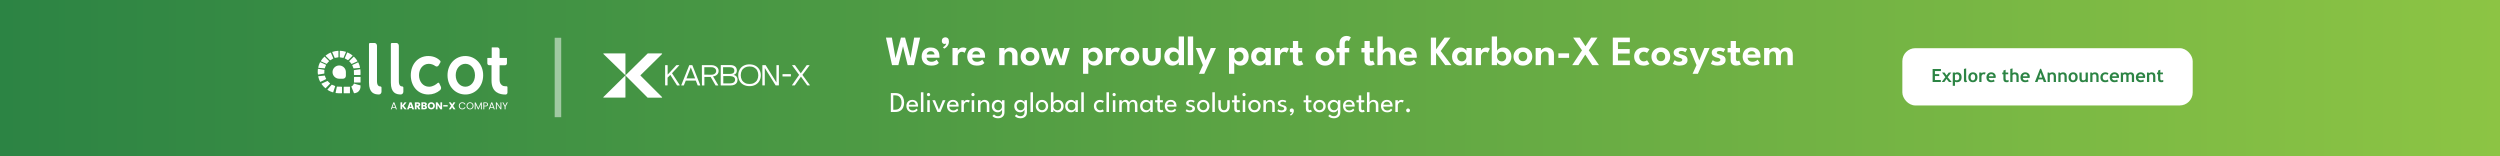 <svg width="1920" height="120" viewBox="0 0 1920 120" fill="none" xmlns="http://www.w3.org/2000/svg">
<rect x="0" y="0" width="1920" height="120" fill="#333333" stroke="none"/>
<g clip-path="url(#clip0_2_2)">
<rect width="1920" height="120" fill="white"/>
<rect width="1920" height="120" fill="url(#paint0_linear_2_2)"/>
<path d="M701.936 50H697.072L693.152 34.032H693.888L689.952 50H685.072L680.4 28.88H684.976L687.776 44.752H687.728L691.92 28.88H695.104L699.312 44.752H699.248L702.064 28.88H706.64L701.936 50ZM711.621 44.336C711.653 44.933 711.813 45.467 712.101 45.936C712.389 46.405 712.805 46.773 713.349 47.04C713.904 47.307 714.565 47.44 715.333 47.44C716.026 47.44 716.634 47.355 717.157 47.184C717.69 47.013 718.138 46.805 718.501 46.56C718.874 46.304 719.152 46.059 719.333 45.824L721.013 48.32C720.714 48.693 720.314 49.04 719.813 49.36C719.322 49.669 718.693 49.915 717.925 50.096C717.168 50.288 716.218 50.384 715.077 50.384C713.637 50.384 712.373 50.101 711.285 49.536C710.197 48.971 709.349 48.155 708.741 47.088C708.133 46.021 707.829 44.752 707.829 43.28C707.829 42 708.101 40.848 708.645 39.824C709.189 38.789 709.978 37.973 711.013 37.376C712.058 36.779 713.312 36.48 714.773 36.48C716.149 36.48 717.338 36.747 718.341 37.28C719.354 37.803 720.138 38.571 720.693 39.584C721.248 40.597 721.525 41.835 721.525 43.296C721.525 43.381 721.52 43.557 721.509 43.824C721.509 44.08 721.498 44.251 721.477 44.336H711.621ZM717.717 41.824C717.706 41.483 717.6 41.115 717.397 40.72C717.205 40.325 716.901 39.989 716.485 39.712C716.069 39.435 715.514 39.296 714.821 39.296C714.128 39.296 713.557 39.429 713.109 39.696C712.672 39.963 712.341 40.293 712.117 40.688C711.893 41.072 711.765 41.451 711.733 41.824H717.717ZM725.165 37.344L724.141 36.352C724.397 36.245 724.717 36.037 725.101 35.728C725.496 35.419 725.843 35.061 726.141 34.656C726.451 34.24 726.611 33.813 726.621 33.376C726.525 33.483 726.355 33.573 726.109 33.648C725.864 33.723 725.613 33.76 725.357 33.76C724.845 33.76 724.376 33.568 723.949 33.184C723.523 32.789 723.309 32.208 723.309 31.44C723.309 30.576 723.571 29.893 724.093 29.392C724.616 28.891 725.267 28.64 726.045 28.64C726.835 28.64 727.491 28.917 728.013 29.472C728.536 30.016 728.797 30.816 728.797 31.872C728.797 32.789 728.616 33.611 728.253 34.336C727.901 35.051 727.448 35.659 726.893 36.16C726.349 36.661 725.773 37.056 725.165 37.344ZM735.577 50H731.513V36.864H735.577V38.992H735.497C735.571 38.736 735.774 38.411 736.105 38.016C736.446 37.621 736.915 37.269 737.513 36.96C738.11 36.64 738.83 36.48 739.673 36.48C740.281 36.48 740.83 36.571 741.321 36.752C741.822 36.923 742.179 37.093 742.393 37.264L740.793 40.592C740.654 40.421 740.393 40.245 740.009 40.064C739.635 39.883 739.166 39.792 738.601 39.792C737.929 39.792 737.369 39.979 736.921 40.352C736.473 40.715 736.137 41.163 735.913 41.696C735.689 42.219 735.577 42.709 735.577 43.168V50ZM746.621 44.336C746.653 44.933 746.813 45.467 747.101 45.936C747.389 46.405 747.805 46.773 748.349 47.04C748.904 47.307 749.565 47.44 750.333 47.44C751.026 47.44 751.634 47.355 752.157 47.184C752.69 47.013 753.138 46.805 753.501 46.56C753.874 46.304 754.152 46.059 754.333 45.824L756.013 48.32C755.714 48.693 755.314 49.04 754.813 49.36C754.322 49.669 753.693 49.915 752.925 50.096C752.168 50.288 751.218 50.384 750.077 50.384C748.637 50.384 747.373 50.101 746.285 49.536C745.197 48.971 744.349 48.155 743.741 47.088C743.133 46.021 742.829 44.752 742.829 43.28C742.829 42 743.101 40.848 743.645 39.824C744.189 38.789 744.978 37.973 746.013 37.376C747.058 36.779 748.312 36.48 749.773 36.48C751.149 36.48 752.338 36.747 753.341 37.28C754.354 37.803 755.138 38.571 755.693 39.584C756.248 40.597 756.525 41.835 756.525 43.296C756.525 43.381 756.52 43.557 756.509 43.824C756.509 44.08 756.498 44.251 756.477 44.336H746.621ZM752.717 41.824C752.706 41.483 752.6 41.115 752.397 40.72C752.205 40.325 751.901 39.989 751.485 39.712C751.069 39.435 750.514 39.296 749.821 39.296C749.128 39.296 748.557 39.429 748.109 39.696C747.672 39.963 747.341 40.293 747.117 40.688C746.893 41.072 746.765 41.451 746.733 41.824H752.717ZM775.919 36.48C776.815 36.48 777.689 36.667 778.543 37.04C779.396 37.403 780.095 37.984 780.639 38.784C781.193 39.584 781.471 40.629 781.471 41.92V50H777.391V42.624C777.391 41.547 777.135 40.747 776.623 40.224C776.121 39.701 775.46 39.44 774.639 39.44C774.105 39.44 773.593 39.589 773.103 39.888C772.623 40.176 772.228 40.581 771.919 41.104C771.62 41.616 771.471 42.203 771.471 42.864V50H767.407V36.864H771.471V38.96C771.588 38.597 771.855 38.224 772.271 37.84C772.687 37.456 773.215 37.136 773.855 36.88C774.495 36.613 775.183 36.48 775.919 36.48ZM791.076 50.384C789.679 50.384 788.431 50.085 787.332 49.488C786.244 48.891 785.391 48.075 784.772 47.04C784.154 45.995 783.844 44.805 783.844 43.472C783.844 42.139 784.154 40.949 784.772 39.904C785.391 38.848 786.244 38.016 787.332 37.408C788.431 36.789 789.679 36.48 791.076 36.48C792.484 36.48 793.727 36.789 794.804 37.408C795.882 38.016 796.724 38.848 797.332 39.904C797.94 40.949 798.244 42.139 798.244 43.472C798.244 44.805 797.94 45.995 797.332 47.04C796.724 48.075 795.882 48.891 794.804 49.488C793.727 50.085 792.484 50.384 791.076 50.384ZM791.076 47.008C791.748 47.008 792.33 46.859 792.82 46.56C793.322 46.251 793.706 45.829 793.972 45.296C794.25 44.752 794.388 44.139 794.388 43.456C794.388 42.773 794.25 42.16 793.972 41.616C793.706 41.072 793.322 40.645 792.82 40.336C792.33 40.016 791.748 39.856 791.076 39.856C790.404 39.856 789.818 40.016 789.316 40.336C788.826 40.645 788.442 41.072 788.164 41.616C787.887 42.16 787.748 42.773 787.748 43.456C787.748 44.139 787.887 44.752 788.164 45.296C788.442 45.829 788.826 46.251 789.316 46.56C789.818 46.859 790.404 47.008 791.076 47.008ZM810.524 41.536L807.356 50H803.5L799.452 36.864H803.772L805.98 45.632L809.1 37.12H811.964L815.052 45.632L817.276 36.864H821.596L817.564 50H813.708L810.524 41.536ZM835.817 56.656H831.785V36.864H835.865V38.992C835.993 38.683 836.27 38.331 836.697 37.936C837.123 37.541 837.678 37.2 838.361 36.912C839.054 36.624 839.843 36.48 840.729 36.48C841.977 36.48 843.065 36.784 843.993 37.392C844.921 38 845.635 38.832 846.137 39.888C846.649 40.933 846.905 42.117 846.905 43.44C846.905 44.763 846.638 45.952 846.105 47.008C845.571 48.053 844.83 48.88 843.881 49.488C842.931 50.085 841.827 50.384 840.569 50.384C839.619 50.384 838.803 50.213 838.121 49.872C837.438 49.531 836.905 49.147 836.521 48.72C836.137 48.293 835.902 47.957 835.817 47.712V56.656ZM842.921 43.44C842.921 42.704 842.761 42.059 842.441 41.504C842.131 40.939 841.715 40.501 841.193 40.192C840.67 39.872 840.089 39.712 839.449 39.712C838.777 39.712 838.169 39.872 837.625 40.192C837.081 40.512 836.649 40.955 836.329 41.52C836.019 42.075 835.865 42.715 835.865 43.44C835.865 44.165 836.019 44.811 836.329 45.376C836.649 45.931 837.081 46.368 837.625 46.688C838.169 46.997 838.777 47.152 839.449 47.152C840.089 47.152 840.67 46.997 841.193 46.688C841.715 46.379 842.131 45.947 842.441 45.392C842.761 44.827 842.921 44.176 842.921 43.44ZM853.327 50H849.263V36.864H853.327V38.992H853.247C853.321 38.736 853.524 38.411 853.855 38.016C854.196 37.621 854.665 37.269 855.263 36.96C855.86 36.64 856.58 36.48 857.423 36.48C858.031 36.48 858.58 36.571 859.071 36.752C859.572 36.923 859.929 37.093 860.143 37.264L858.543 40.592C858.404 40.421 858.143 40.245 857.759 40.064C857.385 39.883 856.916 39.792 856.351 39.792C855.679 39.792 855.119 39.979 854.671 40.352C854.223 40.715 853.887 41.163 853.663 41.696C853.439 42.219 853.327 42.709 853.327 43.168V50ZM867.795 50.384C866.398 50.384 865.15 50.085 864.051 49.488C862.963 48.891 862.11 48.075 861.491 47.04C860.872 45.995 860.563 44.805 860.563 43.472C860.563 42.139 860.872 40.949 861.491 39.904C862.11 38.848 862.963 38.016 864.051 37.408C865.15 36.789 866.398 36.48 867.795 36.48C869.203 36.48 870.446 36.789 871.523 37.408C872.6 38.016 873.443 38.848 874.051 39.904C874.659 40.949 874.963 42.139 874.963 43.472C874.963 44.805 874.659 45.995 874.051 47.04C873.443 48.075 872.6 48.891 871.523 49.488C870.446 50.085 869.203 50.384 867.795 50.384ZM867.795 47.008C868.467 47.008 869.048 46.859 869.539 46.56C870.04 46.251 870.424 45.829 870.691 45.296C870.968 44.752 871.107 44.139 871.107 43.456C871.107 42.773 870.968 42.16 870.691 41.616C870.424 41.072 870.04 40.645 869.539 40.336C869.048 40.016 868.467 39.856 867.795 39.856C867.123 39.856 866.536 40.016 866.035 40.336C865.544 40.645 865.16 41.072 864.883 41.616C864.606 42.16 864.467 42.773 864.467 43.456C864.467 44.139 864.606 44.752 864.883 45.296C865.16 45.829 865.544 46.251 866.035 46.56C866.536 46.859 867.123 47.008 867.795 47.008ZM881.531 43.152C881.531 44.325 881.765 45.264 882.235 45.968C882.704 46.661 883.461 47.008 884.507 47.008C885.563 47.008 886.325 46.661 886.795 45.968C887.264 45.264 887.499 44.325 887.499 43.152V36.864H891.499V43.616C891.499 44.971 891.227 46.16 890.683 47.184C890.139 48.197 889.344 48.987 888.299 49.552C887.264 50.107 886 50.384 884.507 50.384C883.024 50.384 881.76 50.107 880.715 49.552C879.68 48.987 878.891 48.197 878.347 47.184C877.803 46.16 877.531 44.971 877.531 43.616V36.864H881.531V43.152ZM900.481 50.384C899.233 50.384 898.134 50.085 897.185 49.488C896.246 48.88 895.51 48.053 894.977 47.008C894.454 45.952 894.193 44.763 894.193 43.44C894.193 42.117 894.454 40.933 894.977 39.888C895.51 38.832 896.246 38 897.185 37.392C898.134 36.784 899.233 36.48 900.481 36.48C901.366 36.48 902.15 36.624 902.833 36.912C903.526 37.2 904.081 37.541 904.497 37.936C904.913 38.331 905.158 38.683 905.233 38.992V27.984H909.312V50H905.281V47.712C905.11 48.085 904.795 48.48 904.337 48.896C903.878 49.312 903.318 49.664 902.657 49.952C901.995 50.24 901.27 50.384 900.481 50.384ZM901.633 47.152C902.315 47.152 902.929 46.997 903.473 46.688C904.017 46.368 904.443 45.931 904.753 45.376C905.073 44.811 905.233 44.165 905.233 43.44C905.233 42.715 905.073 42.075 904.753 41.52C904.443 40.955 904.017 40.512 903.473 40.192C902.929 39.872 902.315 39.712 901.633 39.712C901.003 39.712 900.427 39.872 899.905 40.192C899.382 40.501 898.961 40.939 898.641 41.504C898.331 42.059 898.177 42.704 898.177 43.44C898.177 44.176 898.331 44.827 898.641 45.392C898.961 45.947 899.382 46.379 899.905 46.688C900.427 46.997 901.003 47.152 901.633 47.152ZM916.334 50H912.254V27.984H916.334V50ZM925.961 46.432L929.849 36.864H933.865L924.889 56.656H920.809L923.833 50L918.377 36.864H922.441L925.961 46.432ZM947.91 56.656H943.878V36.864H947.958V38.992C948.086 38.683 948.364 38.331 948.79 37.936C949.217 37.541 949.772 37.2 950.454 36.912C951.148 36.624 951.937 36.48 952.822 36.48C954.07 36.48 955.158 36.784 956.086 37.392C957.014 38 957.729 38.832 958.23 39.888C958.742 40.933 958.998 42.117 958.998 43.44C958.998 44.763 958.732 45.952 958.198 47.008C957.665 48.053 956.924 48.88 955.974 49.488C955.025 50.085 953.921 50.384 952.662 50.384C951.713 50.384 950.897 50.213 950.214 49.872C949.532 49.531 948.998 49.147 948.614 48.72C948.23 48.293 947.996 47.957 947.91 47.712V56.656ZM955.014 43.44C955.014 42.704 954.854 42.059 954.534 41.504C954.225 40.939 953.809 40.501 953.286 40.192C952.764 39.872 952.182 39.712 951.542 39.712C950.87 39.712 950.262 39.872 949.718 40.192C949.174 40.512 948.742 40.955 948.422 41.52C948.113 42.075 947.958 42.715 947.958 43.44C947.958 44.165 948.113 44.811 948.422 45.376C948.742 45.931 949.174 46.368 949.718 46.688C950.262 46.997 950.87 47.152 951.542 47.152C952.182 47.152 952.764 46.997 953.286 46.688C953.809 46.379 954.225 45.947 954.534 45.392C954.854 44.827 955.014 44.176 955.014 43.44ZM971.964 50V47.712C971.868 47.947 971.623 48.277 971.228 48.704C970.834 49.131 970.3 49.52 969.628 49.872C968.967 50.213 968.188 50.384 967.292 50.384C966.034 50.384 964.919 50.085 963.948 49.488C962.978 48.88 962.215 48.053 961.66 47.008C961.116 45.952 960.844 44.763 960.844 43.44C960.844 42.117 961.116 40.933 961.66 39.888C962.215 38.832 962.978 38 963.948 37.392C964.919 36.784 966.034 36.48 967.292 36.48C968.167 36.48 968.924 36.629 969.564 36.928C970.215 37.216 970.738 37.557 971.132 37.952C971.538 38.336 971.799 38.683 971.916 38.992V36.864H975.948V50H971.964ZM964.828 43.44C964.828 44.176 964.994 44.827 965.324 45.392C965.655 45.947 966.092 46.379 966.636 46.688C967.18 46.997 967.772 47.152 968.412 47.152C969.084 47.152 969.682 46.997 970.204 46.688C970.727 46.368 971.138 45.931 971.436 45.376C971.746 44.811 971.9 44.165 971.9 43.44C971.9 42.715 971.746 42.075 971.436 41.52C971.138 40.955 970.727 40.512 970.204 40.192C969.682 39.872 969.084 39.712 968.412 39.712C967.772 39.712 967.18 39.872 966.636 40.192C966.092 40.501 965.655 40.939 965.324 41.504C964.994 42.059 964.828 42.704 964.828 43.44ZM983.077 50H979.013V36.864H983.077V38.992H982.997C983.071 38.736 983.274 38.411 983.605 38.016C983.946 37.621 984.415 37.269 985.013 36.96C985.61 36.64 986.33 36.48 987.173 36.48C987.781 36.48 988.33 36.571 988.821 36.752C989.322 36.923 989.679 37.093 989.893 37.264L988.293 40.592C988.154 40.421 987.893 40.245 987.509 40.064C987.135 39.883 986.666 39.792 986.101 39.792C985.429 39.792 984.869 39.979 984.421 40.352C983.973 40.715 983.637 41.163 983.413 41.696C983.189 42.219 983.077 42.709 983.077 43.168V50ZM990.602 36.864H992.97V31.472H997.002V36.864H1000.11V40.24H997.002V44.992C997.002 45.621 997.103 46.112 997.306 46.464C997.509 46.805 997.829 46.976 998.266 46.976C998.597 46.976 998.869 46.912 999.082 46.784C999.295 46.645 999.423 46.549 999.466 46.496L1000.91 49.408C1000.84 49.472 1000.63 49.584 1000.28 49.744C999.941 49.904 999.498 50.048 998.954 50.176C998.421 50.315 997.818 50.384 997.146 50.384C995.941 50.384 994.943 50.037 994.154 49.344C993.365 48.64 992.97 47.552 992.97 46.08V40.24H990.602V36.864ZM1017.67 50.384C1016.27 50.384 1015.02 50.085 1013.93 49.488C1012.84 48.891 1011.98 48.075 1011.37 47.04C1010.75 45.995 1010.44 44.805 1010.44 43.472C1010.44 42.139 1010.75 40.949 1011.37 39.904C1011.98 38.848 1012.84 38.016 1013.93 37.408C1015.02 36.789 1016.27 36.48 1017.67 36.48C1019.08 36.48 1020.32 36.789 1021.4 37.408C1022.48 38.016 1023.32 38.848 1023.93 39.904C1024.53 40.949 1024.84 42.139 1024.84 43.472C1024.84 44.805 1024.53 45.995 1023.93 47.04C1023.32 48.075 1022.48 48.891 1021.4 49.488C1020.32 50.085 1019.08 50.384 1017.67 50.384ZM1017.67 47.008C1018.34 47.008 1018.92 46.859 1019.41 46.56C1019.92 46.251 1020.3 45.829 1020.57 45.296C1020.84 44.752 1020.98 44.139 1020.98 43.456C1020.98 42.773 1020.84 42.16 1020.57 41.616C1020.3 41.072 1019.92 40.645 1019.41 40.336C1018.92 40.016 1018.34 39.856 1017.67 39.856C1017 39.856 1016.41 40.016 1015.91 40.336C1015.42 40.645 1015.04 41.072 1014.76 41.616C1014.48 42.16 1014.34 42.773 1014.34 43.456C1014.34 44.139 1014.48 44.752 1014.76 45.296C1015.04 45.829 1015.42 46.251 1015.91 46.56C1016.41 46.859 1017 47.008 1017.67 47.008ZM1026.35 36.864H1028.72V33.296C1028.72 31.995 1028.98 30.928 1029.49 30.096C1030 29.253 1030.66 28.629 1031.47 28.224C1032.28 27.808 1033.12 27.6 1033.98 27.6C1035.04 27.6 1035.85 27.744 1036.42 28.032C1036.98 28.32 1037.33 28.528 1037.46 28.656L1035.89 31.664C1035.84 31.589 1035.69 31.472 1035.44 31.312C1035.21 31.141 1034.89 31.056 1034.5 31.056C1034.22 31.056 1033.95 31.125 1033.68 31.264C1033.41 31.403 1033.2 31.659 1033.02 32.032C1032.85 32.405 1032.77 32.955 1032.77 33.68V36.864H1036.21V40.24H1032.77V50H1028.72V40.24H1026.35V36.864ZM1045.57 36.864H1047.94V31.472H1051.97V36.864H1055.07V40.24H1051.97V44.992C1051.97 45.621 1052.07 46.112 1052.27 46.464C1052.48 46.805 1052.8 46.976 1053.23 46.976C1053.57 46.976 1053.84 46.912 1054.05 46.784C1054.26 46.645 1054.39 46.549 1054.43 46.496L1055.87 49.408C1055.81 49.472 1055.6 49.584 1055.25 49.744C1054.91 49.904 1054.47 50.048 1053.92 50.176C1053.39 50.315 1052.79 50.384 1052.11 50.384C1050.91 50.384 1049.91 50.037 1049.12 49.344C1048.33 48.64 1047.94 47.552 1047.94 46.08V40.24H1045.57V36.864ZM1066.41 36.48C1067.3 36.48 1068.18 36.667 1069.03 37.04C1069.88 37.403 1070.58 37.984 1071.13 38.784C1071.68 39.584 1071.96 40.629 1071.96 41.92V50H1067.88V42.624C1067.88 41.547 1067.63 40.747 1067.14 40.224C1066.66 39.701 1066.02 39.44 1065.21 39.44C1064.66 39.44 1064.14 39.589 1063.64 39.888C1063.15 40.176 1062.74 40.581 1062.42 41.104C1062.11 41.616 1061.96 42.203 1061.96 42.864V50H1057.88V27.984H1061.96V38.96C1062.06 38.597 1062.33 38.224 1062.74 37.84C1063.16 37.456 1063.69 37.136 1064.33 36.88C1064.97 36.613 1065.66 36.48 1066.41 36.48ZM1078.18 44.336C1078.22 44.933 1078.38 45.467 1078.66 45.936C1078.95 46.405 1079.37 46.773 1079.91 47.04C1080.47 47.307 1081.13 47.44 1081.9 47.44C1082.59 47.44 1083.2 47.355 1083.72 47.184C1084.25 47.013 1084.7 46.805 1085.06 46.56C1085.44 46.304 1085.71 46.059 1085.9 45.824L1087.58 48.32C1087.28 48.693 1086.88 49.04 1086.38 49.36C1085.88 49.669 1085.26 49.915 1084.49 50.096C1083.73 50.288 1082.78 50.384 1081.64 50.384C1080.2 50.384 1078.94 50.101 1077.85 49.536C1076.76 48.971 1075.91 48.155 1075.3 47.088C1074.7 46.021 1074.39 44.752 1074.39 43.28C1074.39 42 1074.66 40.848 1075.21 39.824C1075.75 38.789 1076.54 37.973 1077.58 37.376C1078.62 36.779 1079.87 36.48 1081.34 36.48C1082.71 36.48 1083.9 36.747 1084.9 37.28C1085.92 37.803 1086.7 38.571 1087.26 39.584C1087.81 40.597 1088.09 41.835 1088.09 43.296C1088.09 43.381 1088.08 43.557 1088.07 43.824C1088.07 44.08 1088.06 44.251 1088.04 44.336H1078.18ZM1084.28 41.824C1084.27 41.483 1084.16 41.115 1083.96 40.72C1083.77 40.325 1083.46 39.989 1083.05 39.712C1082.63 39.435 1082.08 39.296 1081.38 39.296C1080.69 39.296 1080.12 39.429 1079.67 39.696C1079.23 39.963 1078.9 40.293 1078.68 40.688C1078.46 41.072 1078.33 41.451 1078.3 41.824H1084.28ZM1106.46 39.184L1114.71 50H1109.93L1102.91 40.56V50H1098.91V28.88H1102.91V37.92L1109.42 28.88H1113.95L1106.46 39.184ZM1126.28 50V47.712C1126.18 47.947 1125.94 48.277 1125.54 48.704C1125.15 49.131 1124.61 49.52 1123.94 49.872C1123.28 50.213 1122.5 50.384 1121.6 50.384C1120.35 50.384 1119.23 50.085 1118.26 49.488C1117.29 48.88 1116.53 48.053 1115.97 47.008C1115.43 45.952 1115.16 44.763 1115.16 43.44C1115.16 42.117 1115.43 40.933 1115.97 39.888C1116.53 38.832 1117.29 38 1118.26 37.392C1119.23 36.784 1120.35 36.48 1121.6 36.48C1122.48 36.48 1123.24 36.629 1123.88 36.928C1124.53 37.216 1125.05 37.557 1125.44 37.952C1125.85 38.336 1126.11 38.683 1126.23 38.992V36.864H1130.26V50H1126.28ZM1119.14 43.44C1119.14 44.176 1119.31 44.827 1119.64 45.392C1119.97 45.947 1120.4 46.379 1120.95 46.688C1121.49 46.997 1122.08 47.152 1122.72 47.152C1123.4 47.152 1123.99 46.997 1124.52 46.688C1125.04 46.368 1125.45 45.931 1125.75 45.376C1126.06 44.811 1126.21 44.165 1126.21 43.44C1126.21 42.715 1126.06 42.075 1125.75 41.52C1125.45 40.955 1125.04 40.512 1124.52 40.192C1123.99 39.872 1123.4 39.712 1122.72 39.712C1122.08 39.712 1121.49 39.872 1120.95 40.192C1120.4 40.501 1119.97 40.939 1119.64 41.504C1119.31 42.059 1119.14 42.704 1119.14 43.44ZM1137.39 50H1133.33V36.864H1137.39V38.992H1137.31C1137.38 38.736 1137.59 38.411 1137.92 38.016C1138.26 37.621 1138.73 37.269 1139.33 36.96C1139.92 36.64 1140.64 36.48 1141.49 36.48C1142.09 36.48 1142.64 36.571 1143.13 36.752C1143.63 36.923 1143.99 37.093 1144.21 37.264L1142.61 40.592C1142.47 40.421 1142.21 40.245 1141.82 40.064C1141.45 39.883 1140.98 39.792 1140.41 39.792C1139.74 39.792 1139.18 39.979 1138.73 40.352C1138.29 40.715 1137.95 41.163 1137.73 41.696C1137.5 42.219 1137.39 42.709 1137.39 43.168V50ZM1145.66 50V27.984H1149.72V38.992C1149.81 38.683 1150.06 38.331 1150.47 37.936C1150.89 37.541 1151.44 37.2 1152.12 36.912C1152.82 36.624 1153.6 36.48 1154.47 36.48C1155.73 36.48 1156.83 36.784 1157.77 37.392C1158.72 38 1159.46 38.832 1159.98 39.888C1160.51 40.933 1160.78 42.117 1160.78 43.44C1160.78 44.763 1160.51 45.952 1159.98 47.008C1159.46 48.053 1158.72 48.88 1157.77 49.488C1156.83 50.085 1155.73 50.384 1154.47 50.384C1153.7 50.384 1152.97 50.24 1152.3 49.952C1151.64 49.664 1151.08 49.312 1150.62 48.896C1150.17 48.48 1149.86 48.085 1149.67 47.712V50H1145.66ZM1156.78 43.44C1156.78 42.704 1156.62 42.059 1156.31 41.504C1156 40.939 1155.59 40.501 1155.07 40.192C1154.54 39.872 1153.96 39.712 1153.32 39.712C1152.65 39.712 1152.04 39.872 1151.5 40.192C1150.95 40.512 1150.52 40.955 1150.2 41.52C1149.88 42.075 1149.72 42.715 1149.72 43.44C1149.72 44.165 1149.88 44.811 1150.2 45.376C1150.52 45.931 1150.95 46.368 1151.5 46.688C1152.04 46.997 1152.65 47.152 1153.32 47.152C1153.96 47.152 1154.54 46.997 1155.07 46.688C1155.59 46.379 1156 45.947 1156.31 45.392C1156.62 44.827 1156.78 44.176 1156.78 43.44ZM1169.61 50.384C1168.21 50.384 1166.96 50.085 1165.86 49.488C1164.78 48.891 1163.92 48.075 1163.3 47.04C1162.68 45.995 1162.38 44.805 1162.38 43.472C1162.38 42.139 1162.68 40.949 1163.3 39.904C1163.92 38.848 1164.78 38.016 1165.86 37.408C1166.96 36.789 1168.21 36.48 1169.61 36.48C1171.02 36.48 1172.26 36.789 1173.34 37.408C1174.41 38.016 1175.26 38.848 1175.86 39.904C1176.47 40.949 1176.78 42.139 1176.78 43.472C1176.78 44.805 1176.47 45.995 1175.86 47.04C1175.26 48.075 1174.41 48.891 1173.34 49.488C1172.26 50.085 1171.02 50.384 1169.61 50.384ZM1169.61 47.008C1170.28 47.008 1170.86 46.859 1171.35 46.56C1171.85 46.251 1172.24 45.829 1172.5 45.296C1172.78 44.752 1172.92 44.139 1172.92 43.456C1172.92 42.773 1172.78 42.16 1172.5 41.616C1172.24 41.072 1171.85 40.645 1171.35 40.336C1170.86 40.016 1170.28 39.856 1169.61 39.856C1168.94 39.856 1168.35 40.016 1167.85 40.336C1167.36 40.645 1166.97 41.072 1166.7 41.616C1166.42 42.16 1166.28 42.773 1166.28 43.456C1166.28 44.139 1166.42 44.752 1166.7 45.296C1166.97 45.829 1167.36 46.251 1167.85 46.56C1168.35 46.859 1168.94 47.008 1169.61 47.008ZM1187.89 36.48C1188.78 36.48 1189.66 36.667 1190.51 37.04C1191.36 37.403 1192.06 37.984 1192.61 38.784C1193.16 39.584 1193.44 40.629 1193.44 41.92V50H1189.36V42.624C1189.36 41.547 1189.1 40.747 1188.59 40.224C1188.09 39.701 1187.43 39.44 1186.61 39.44C1186.07 39.44 1185.56 39.589 1185.07 39.888C1184.59 40.176 1184.2 40.581 1183.89 41.104C1183.59 41.616 1183.44 42.203 1183.44 42.864V50H1179.38V36.864H1183.44V38.96C1183.56 38.597 1183.82 38.224 1184.24 37.84C1184.66 37.456 1185.18 37.136 1185.82 36.88C1186.46 36.613 1187.15 36.48 1187.89 36.48ZM1196.84 44.448V40.976H1205.08V44.448H1196.84ZM1220.18 38.64L1228.02 50H1222.82L1217.49 41.952L1212.27 50H1207.46L1214.96 38.64L1208.16 28.88H1213.23L1217.65 35.552L1222 28.88H1226.86L1220.18 38.64ZM1238.63 28.88H1251.73V32.416H1242.6V37.696H1251.61V41.12H1242.6V46.464H1251.73V50H1238.63V28.88ZM1262.37 47.152C1263.06 47.152 1263.62 47.035 1264.06 46.8C1264.5 46.565 1264.79 46.389 1264.93 46.272L1266.81 49.072C1266.66 49.189 1266.39 49.355 1265.98 49.568C1265.58 49.781 1265.06 49.968 1264.43 50.128C1263.81 50.299 1263.1 50.384 1262.3 50.384C1260.91 50.384 1259.67 50.107 1258.57 49.552C1257.47 48.987 1256.61 48.187 1255.97 47.152C1255.34 46.107 1255.02 44.864 1255.02 43.424C1255.02 41.973 1255.34 40.731 1255.97 39.696C1256.61 38.661 1257.47 37.867 1258.57 37.312C1259.67 36.757 1260.91 36.48 1262.3 36.48C1263.09 36.48 1263.79 36.565 1264.4 36.736C1265.02 36.907 1265.53 37.104 1265.95 37.328C1266.37 37.541 1266.65 37.717 1266.81 37.856L1264.88 40.672C1264.8 40.587 1264.66 40.469 1264.45 40.32C1264.23 40.171 1263.95 40.032 1263.6 39.904C1263.26 39.776 1262.85 39.712 1262.37 39.712C1261.78 39.712 1261.22 39.867 1260.69 40.176C1260.16 40.485 1259.74 40.917 1259.41 41.472C1259.07 42.027 1258.91 42.677 1258.91 43.424C1258.91 44.171 1259.07 44.827 1259.41 45.392C1259.74 45.947 1260.16 46.379 1260.69 46.688C1261.22 46.997 1261.78 47.152 1262.37 47.152ZM1275.55 50.384C1274.15 50.384 1272.9 50.085 1271.8 49.488C1270.71 48.891 1269.86 48.075 1269.24 47.04C1268.62 45.995 1268.31 44.805 1268.31 43.472C1268.31 42.139 1268.62 40.949 1269.24 39.904C1269.86 38.848 1270.71 38.016 1271.8 37.408C1272.9 36.789 1274.15 36.48 1275.55 36.48C1276.95 36.48 1278.2 36.789 1279.27 37.408C1280.35 38.016 1281.19 38.848 1281.8 39.904C1282.41 40.949 1282.71 42.139 1282.71 43.472C1282.71 44.805 1282.41 45.995 1281.8 47.04C1281.19 48.075 1280.35 48.891 1279.27 49.488C1278.2 50.085 1276.95 50.384 1275.55 50.384ZM1275.55 47.008C1276.22 47.008 1276.8 46.859 1277.29 46.56C1277.79 46.251 1278.17 45.829 1278.44 45.296C1278.72 44.752 1278.86 44.139 1278.86 43.456C1278.86 42.773 1278.72 42.16 1278.44 41.616C1278.17 41.072 1277.79 40.645 1277.29 40.336C1276.8 40.016 1276.22 39.856 1275.55 39.856C1274.87 39.856 1274.29 40.016 1273.79 40.336C1273.29 40.645 1272.91 41.072 1272.63 41.616C1272.36 42.16 1272.22 42.773 1272.22 43.456C1272.22 44.139 1272.36 44.752 1272.63 45.296C1272.91 45.829 1273.29 46.251 1273.79 46.56C1274.29 46.859 1274.87 47.008 1275.55 47.008ZM1290.96 36.48C1291.75 36.48 1292.48 36.555 1293.15 36.704C1293.82 36.843 1294.39 37.003 1294.85 37.184C1295.32 37.365 1295.63 37.52 1295.78 37.648L1294.38 40.096C1294.17 39.925 1293.79 39.723 1293.23 39.488C1292.69 39.253 1292.08 39.136 1291.41 39.136C1290.8 39.136 1290.29 39.243 1289.87 39.456C1289.46 39.659 1289.25 39.968 1289.25 40.384C1289.25 40.8 1289.47 41.131 1289.92 41.376C1290.37 41.621 1290.99 41.835 1291.79 42.016C1292.46 42.155 1293.13 42.368 1293.78 42.656C1294.43 42.933 1294.97 43.339 1295.39 43.872C1295.82 44.395 1296.03 45.093 1296.03 45.968C1296.03 46.832 1295.85 47.552 1295.47 48.128C1295.11 48.693 1294.62 49.141 1294.02 49.472C1293.41 49.803 1292.74 50.037 1292.02 50.176C1291.29 50.315 1290.57 50.384 1289.86 50.384C1288.93 50.384 1288.11 50.293 1287.41 50.112C1286.7 49.941 1286.12 49.744 1285.66 49.52C1285.22 49.285 1284.9 49.088 1284.7 48.928L1286.1 46.208C1286.37 46.453 1286.83 46.725 1287.46 47.024C1288.1 47.312 1288.78 47.456 1289.52 47.456C1290.29 47.456 1290.89 47.323 1291.33 47.056C1291.78 46.789 1292 46.432 1292 45.984C1292 45.653 1291.89 45.387 1291.68 45.184C1291.47 44.971 1291.17 44.795 1290.8 44.656C1290.43 44.517 1289.99 44.395 1289.49 44.288C1289.03 44.192 1288.56 44.053 1288.08 43.872C1287.6 43.68 1287.15 43.429 1286.74 43.12C1286.32 42.811 1285.98 42.427 1285.73 41.968C1285.47 41.499 1285.34 40.939 1285.34 40.288C1285.34 39.456 1285.61 38.763 1286.14 38.208C1286.68 37.643 1287.37 37.216 1288.22 36.928C1289.08 36.629 1289.99 36.48 1290.96 36.48ZM1305.05 46.432L1308.94 36.864H1312.96L1303.98 56.656H1299.9L1302.93 50L1297.47 36.864H1301.53L1305.05 46.432ZM1320.21 36.48C1321 36.48 1321.73 36.555 1322.4 36.704C1323.07 36.843 1323.64 37.003 1324.1 37.184C1324.57 37.365 1324.88 37.52 1325.03 37.648L1323.63 40.096C1323.42 39.925 1323.04 39.723 1322.48 39.488C1321.94 39.253 1321.33 39.136 1320.66 39.136C1320.05 39.136 1319.54 39.243 1319.12 39.456C1318.71 39.659 1318.5 39.968 1318.5 40.384C1318.5 40.8 1318.72 41.131 1319.17 41.376C1319.62 41.621 1320.24 41.835 1321.04 42.016C1321.71 42.155 1322.38 42.368 1323.03 42.656C1323.68 42.933 1324.22 43.339 1324.64 43.872C1325.07 44.395 1325.28 45.093 1325.28 45.968C1325.28 46.832 1325.1 47.552 1324.72 48.128C1324.36 48.693 1323.87 49.141 1323.27 49.472C1322.66 49.803 1321.99 50.037 1321.27 50.176C1320.54 50.315 1319.82 50.384 1319.11 50.384C1318.18 50.384 1317.36 50.293 1316.66 50.112C1315.95 49.941 1315.37 49.744 1314.91 49.52C1314.47 49.285 1314.15 49.088 1313.95 48.928L1315.35 46.208C1315.62 46.453 1316.08 46.725 1316.71 47.024C1317.35 47.312 1318.03 47.456 1318.77 47.456C1319.54 47.456 1320.14 47.323 1320.58 47.056C1321.03 46.789 1321.25 46.432 1321.25 45.984C1321.25 45.653 1321.14 45.387 1320.93 45.184C1320.72 44.971 1320.42 44.795 1320.05 44.656C1319.68 44.517 1319.24 44.395 1318.74 44.288C1318.28 44.192 1317.81 44.053 1317.33 43.872C1316.85 43.68 1316.4 43.429 1315.99 43.12C1315.57 42.811 1315.23 42.427 1314.98 41.968C1314.72 41.499 1314.59 40.939 1314.59 40.288C1314.59 39.456 1314.86 38.763 1315.39 38.208C1315.93 37.643 1316.62 37.216 1317.47 36.928C1318.33 36.629 1319.24 36.48 1320.21 36.48ZM1326.79 36.864H1329.16V31.472H1333.19V36.864H1336.29V40.24H1333.19V44.992C1333.19 45.621 1333.29 46.112 1333.49 46.464C1333.7 46.805 1334.02 46.976 1334.45 46.976C1334.78 46.976 1335.06 46.912 1335.27 46.784C1335.48 46.645 1335.61 46.549 1335.65 46.496L1337.09 49.408C1337.03 49.472 1336.82 49.584 1336.47 49.744C1336.13 49.904 1335.69 50.048 1335.14 50.176C1334.61 50.315 1334.01 50.384 1333.33 50.384C1332.13 50.384 1331.13 50.037 1330.34 49.344C1329.55 48.64 1329.16 47.552 1329.16 46.08V40.24H1326.79V36.864ZM1342.15 44.336C1342.18 44.933 1342.34 45.467 1342.63 45.936C1342.92 46.405 1343.34 46.773 1343.88 47.04C1344.43 47.307 1345.1 47.44 1345.86 47.44C1346.56 47.44 1347.17 47.355 1347.69 47.184C1348.22 47.013 1348.67 46.805 1349.03 46.56C1349.41 46.304 1349.68 46.059 1349.86 45.824L1351.54 48.32C1351.25 48.693 1350.85 49.04 1350.34 49.36C1349.85 49.669 1349.22 49.915 1348.46 50.096C1347.7 50.288 1346.75 50.384 1345.61 50.384C1344.17 50.384 1342.9 50.101 1341.82 49.536C1340.73 48.971 1339.88 48.155 1339.27 47.088C1338.66 46.021 1338.36 44.752 1338.36 43.28C1338.36 42 1338.63 40.848 1339.18 39.824C1339.72 38.789 1340.51 37.973 1341.54 37.376C1342.59 36.779 1343.84 36.48 1345.3 36.48C1346.68 36.48 1347.87 36.747 1348.87 37.28C1349.89 37.803 1350.67 38.571 1351.22 39.584C1351.78 40.597 1352.06 41.835 1352.06 43.296C1352.06 43.381 1352.05 43.557 1352.04 43.824C1352.04 44.08 1352.03 44.251 1352.01 44.336H1342.15ZM1348.25 41.824C1348.24 41.483 1348.13 41.115 1347.93 40.72C1347.74 40.325 1347.43 39.989 1347.02 39.712C1346.6 39.435 1346.05 39.296 1345.35 39.296C1344.66 39.296 1344.09 39.429 1343.64 39.696C1343.2 39.963 1342.87 40.293 1342.65 40.688C1342.42 41.072 1342.3 41.451 1342.26 41.824H1348.25ZM1371.97 36.48C1372.95 36.48 1373.8 36.688 1374.53 37.104C1375.26 37.52 1375.84 38.16 1376.24 39.024C1376.66 39.877 1376.86 40.976 1376.86 42.32V50H1372.86V42.976C1372.86 41.867 1372.7 41.003 1372.37 40.384C1372.05 39.765 1371.44 39.456 1370.53 39.456C1370.02 39.456 1369.55 39.595 1369.12 39.872C1368.69 40.139 1368.35 40.533 1368.1 41.056C1367.85 41.579 1367.73 42.219 1367.73 42.976V50H1363.98V42.976C1363.98 41.867 1363.8 41.003 1363.42 40.384C1363.05 39.765 1362.46 39.456 1361.65 39.456C1361.13 39.456 1360.65 39.589 1360.22 39.856C1359.81 40.123 1359.48 40.517 1359.23 41.04C1359 41.552 1358.88 42.197 1358.88 42.976V50H1354.85V36.864H1358.88V38.784C1359 38.453 1359.26 38.112 1359.68 37.76C1360.11 37.408 1360.64 37.109 1361.26 36.864C1361.89 36.608 1362.57 36.48 1363.3 36.48C1364.09 36.48 1364.74 36.613 1365.26 36.88C1365.79 37.147 1366.21 37.488 1366.53 37.904C1366.86 38.309 1367.11 38.736 1367.28 39.184C1367.43 38.768 1367.72 38.352 1368.16 37.936C1368.6 37.52 1369.15 37.173 1369.81 36.896C1370.47 36.619 1371.19 36.48 1371.97 36.48Z" fill="white"/>
<path d="M684.166 71.48H687.587C689.134 71.48 690.407 71.792 691.404 72.415C692.409 73.031 693.153 73.885 693.637 74.978C694.121 76.071 694.363 77.321 694.363 78.729C694.363 80.144 694.121 81.398 693.637 82.491C693.153 83.584 692.412 84.442 691.415 85.065C690.418 85.688 689.142 86 687.587 86H684.166V71.48ZM686.036 73.196V84.284H687.433C688.577 84.284 689.512 84.046 690.238 83.569C690.964 83.092 691.499 82.44 691.844 81.611C692.196 80.775 692.376 79.822 692.383 78.751C692.383 77.673 692.211 76.72 691.866 75.891C691.521 75.055 690.982 74.399 690.249 73.922C689.516 73.438 688.577 73.196 687.433 73.196H686.036ZM697.901 81.875C697.908 82.418 698.026 82.913 698.253 83.36C698.48 83.807 698.818 84.163 699.265 84.427C699.72 84.691 700.277 84.823 700.937 84.823C701.494 84.823 701.967 84.742 702.356 84.581C702.752 84.412 703.075 84.214 703.324 83.987C703.573 83.752 703.753 83.543 703.863 83.36L704.798 84.515C704.556 84.867 704.259 85.175 703.907 85.439C703.562 85.703 703.141 85.905 702.642 86.044C702.143 86.191 701.535 86.264 700.816 86.264C699.848 86.264 699.008 86.059 698.297 85.648C697.593 85.23 697.05 84.654 696.669 83.921C696.288 83.18 696.097 82.333 696.097 81.38C696.097 80.5 696.277 79.708 696.636 79.004C696.995 78.293 697.516 77.732 698.198 77.321C698.887 76.91 699.716 76.705 700.684 76.705C701.571 76.705 702.341 76.892 702.994 77.266C703.654 77.633 704.164 78.153 704.523 78.828C704.89 79.503 705.073 80.309 705.073 81.248C705.073 81.307 705.069 81.413 705.062 81.567C705.055 81.714 705.047 81.816 705.04 81.875H697.901ZM703.247 80.434C703.24 80.133 703.152 79.803 702.983 79.444C702.822 79.085 702.558 78.777 702.191 78.52C701.824 78.263 701.329 78.135 700.706 78.135C700.061 78.135 699.54 78.26 699.144 78.509C698.755 78.758 698.469 79.063 698.286 79.422C698.103 79.774 697.996 80.111 697.967 80.434H703.247ZM709.177 86H707.252V70.864H709.177V86ZM712.143 86V76.969H714.057V86H712.143ZM713.122 73.878C712.778 73.878 712.481 73.757 712.231 73.515C711.989 73.266 711.868 72.969 711.868 72.624C711.868 72.279 711.989 71.982 712.231 71.733C712.481 71.484 712.778 71.359 713.122 71.359C713.35 71.359 713.559 71.418 713.749 71.535C713.947 71.652 714.105 71.806 714.222 71.997C714.34 72.18 714.398 72.389 714.398 72.624C714.398 72.969 714.274 73.266 714.024 73.515C713.775 73.757 713.474 73.878 713.122 73.878ZM716.081 76.969H718.138L721.086 84.229L724.034 76.969H726.08L722.219 86H719.964L716.081 76.969ZM729.075 81.875C729.082 82.418 729.199 82.913 729.427 83.36C729.654 83.807 729.991 84.163 730.439 84.427C730.893 84.691 731.451 84.823 732.111 84.823C732.668 84.823 733.141 84.742 733.53 84.581C733.926 84.412 734.248 84.214 734.498 83.987C734.747 83.752 734.927 83.543 735.037 83.36L735.972 84.515C735.73 84.867 735.433 85.175 735.081 85.439C734.736 85.703 734.314 85.905 733.816 86.044C733.317 86.191 732.708 86.264 731.99 86.264C731.022 86.264 730.182 86.059 729.471 85.648C728.767 85.23 728.224 84.654 727.843 83.921C727.461 83.18 727.271 82.333 727.271 81.38C727.271 80.5 727.45 79.708 727.81 79.004C728.169 78.293 728.69 77.732 729.372 77.321C730.061 76.91 730.89 76.705 731.858 76.705C732.745 76.705 733.515 76.892 734.168 77.266C734.828 77.633 735.337 78.153 735.697 78.828C736.063 79.503 736.247 80.309 736.247 81.248C736.247 81.307 736.243 81.413 736.236 81.567C736.228 81.714 736.221 81.816 736.214 81.875H729.075ZM734.421 80.434C734.413 80.133 734.325 79.803 734.157 79.444C733.995 79.085 733.731 78.777 733.365 78.52C732.998 78.263 732.503 78.135 731.88 78.135C731.234 78.135 730.714 78.26 730.318 78.509C729.929 78.758 729.643 79.063 729.46 79.422C729.276 79.774 729.17 80.111 729.141 80.434H734.421ZM740.241 86H738.338V76.969H740.241V78.531H740.186C740.223 78.34 740.358 78.102 740.593 77.816C740.828 77.53 741.15 77.273 741.561 77.046C741.972 76.819 742.463 76.705 743.035 76.705C743.453 76.705 743.82 76.764 744.135 76.881C744.458 76.991 744.685 77.101 744.817 77.211L744.036 78.795C743.933 78.692 743.754 78.59 743.497 78.487C743.24 78.377 742.921 78.322 742.54 78.322C742.056 78.322 741.642 78.472 741.297 78.773C740.952 79.074 740.688 79.437 740.505 79.862C740.329 80.28 740.241 80.669 740.241 81.028V86ZM746.26 86V76.969H748.174V86H746.26ZM747.239 73.878C746.895 73.878 746.598 73.757 746.348 73.515C746.106 73.266 745.985 72.969 745.985 72.624C745.985 72.279 746.106 71.982 746.348 71.733C746.598 71.484 746.895 71.359 747.239 71.359C747.467 71.359 747.676 71.418 747.866 71.535C748.064 71.652 748.222 71.806 748.339 71.997C748.457 72.18 748.515 72.389 748.515 72.624C748.515 72.969 748.391 73.266 748.141 73.515C747.892 73.757 747.591 73.878 747.239 73.878ZM756.149 76.705C756.743 76.705 757.319 76.83 757.876 77.079C758.441 77.328 758.903 77.724 759.262 78.267C759.629 78.802 759.812 79.503 759.812 80.368V86H757.876V80.742C757.876 79.847 757.667 79.198 757.249 78.795C756.831 78.384 756.292 78.179 755.632 78.179C755.2 78.179 754.782 78.304 754.378 78.553C753.982 78.795 753.656 79.132 753.399 79.565C753.143 79.99 753.014 80.474 753.014 81.017V86H751.1V76.969H753.014V78.575C753.08 78.326 753.26 78.054 753.553 77.761C753.847 77.468 754.221 77.218 754.675 77.013C755.13 76.808 755.621 76.705 756.149 76.705ZM766.627 90.829C765.916 90.829 765.27 90.756 764.691 90.609C764.119 90.462 763.617 90.253 763.184 89.982C762.759 89.718 762.418 89.406 762.161 89.047L763.415 87.848C763.554 88.039 763.741 88.24 763.976 88.453C764.218 88.673 764.544 88.86 764.955 89.014C765.366 89.168 765.901 89.245 766.561 89.245C767.206 89.245 767.753 89.106 768.2 88.827C768.647 88.556 768.988 88.185 769.223 87.716C769.458 87.247 769.575 86.719 769.575 86.132V85.835H771.445V86.253C771.445 87.25 771.229 88.086 770.796 88.761C770.371 89.443 769.795 89.956 769.069 90.301C768.343 90.653 767.529 90.829 766.627 90.829ZM769.575 86V84.24C769.516 84.423 769.344 84.676 769.058 84.999C768.779 85.322 768.394 85.615 767.903 85.879C767.419 86.136 766.847 86.264 766.187 86.264C765.351 86.264 764.592 86.066 763.91 85.67C763.235 85.274 762.696 84.72 762.293 84.009C761.897 83.29 761.699 82.451 761.699 81.49C761.699 80.529 761.897 79.693 762.293 78.982C762.696 78.263 763.235 77.706 763.91 77.31C764.592 76.907 765.351 76.705 766.187 76.705C766.84 76.705 767.404 76.822 767.881 77.057C768.365 77.292 768.75 77.563 769.036 77.871C769.329 78.179 769.502 78.443 769.553 78.663V76.969H771.445V86H769.575ZM763.591 81.49C763.591 82.143 763.734 82.707 764.02 83.184C764.306 83.661 764.676 84.031 765.131 84.295C765.593 84.552 766.084 84.68 766.605 84.68C767.162 84.68 767.661 84.548 768.101 84.284C768.541 84.02 768.889 83.65 769.146 83.173C769.403 82.689 769.531 82.128 769.531 81.49C769.531 80.852 769.403 80.295 769.146 79.818C768.889 79.334 768.541 78.96 768.101 78.696C767.661 78.425 767.162 78.289 766.605 78.289C766.084 78.289 765.593 78.421 765.131 78.685C764.676 78.949 764.306 79.319 764.02 79.796C763.734 80.273 763.591 80.837 763.591 81.49ZM783.879 90.829C783.168 90.829 782.522 90.756 781.943 90.609C781.371 90.462 780.869 90.253 780.436 89.982C780.011 89.718 779.67 89.406 779.413 89.047L780.667 87.848C780.806 88.039 780.993 88.24 781.228 88.453C781.47 88.673 781.796 88.86 782.207 89.014C782.618 89.168 783.153 89.245 783.813 89.245C784.458 89.245 785.005 89.106 785.452 88.827C785.899 88.556 786.24 88.185 786.475 87.716C786.71 87.247 786.827 86.719 786.827 86.132V85.835H788.697V86.253C788.697 87.25 788.481 88.086 788.048 88.761C787.623 89.443 787.047 89.956 786.321 90.301C785.595 90.653 784.781 90.829 783.879 90.829ZM786.827 86V84.24C786.768 84.423 786.596 84.676 786.31 84.999C786.031 85.322 785.646 85.615 785.155 85.879C784.671 86.136 784.099 86.264 783.439 86.264C782.603 86.264 781.844 86.066 781.162 85.67C780.487 85.274 779.948 84.72 779.545 84.009C779.149 83.29 778.951 82.451 778.951 81.49C778.951 80.529 779.149 79.693 779.545 78.982C779.948 78.263 780.487 77.706 781.162 77.31C781.844 76.907 782.603 76.705 783.439 76.705C784.092 76.705 784.656 76.822 785.133 77.057C785.617 77.292 786.002 77.563 786.288 77.871C786.581 78.179 786.754 78.443 786.805 78.663V76.969H788.697V86H786.827ZM780.843 81.49C780.843 82.143 780.986 82.707 781.272 83.184C781.558 83.661 781.928 84.031 782.383 84.295C782.845 84.552 783.336 84.68 783.857 84.68C784.414 84.68 784.913 84.548 785.353 84.284C785.793 84.02 786.141 83.65 786.398 83.173C786.655 82.689 786.783 82.128 786.783 81.49C786.783 80.852 786.655 80.295 786.398 79.818C786.141 79.334 785.793 78.96 785.353 78.696C784.913 78.425 784.414 78.289 783.857 78.289C783.336 78.289 782.845 78.421 782.383 78.685C781.928 78.949 781.558 79.319 781.272 79.796C780.986 80.273 780.843 80.837 780.843 81.49ZM793.332 86H791.407V70.864H793.332V86ZM800.269 86.264C799.337 86.264 798.509 86.055 797.783 85.637C797.064 85.219 796.499 84.654 796.089 83.943C795.678 83.224 795.473 82.414 795.473 81.512C795.473 80.61 795.678 79.796 796.089 79.07C796.499 78.344 797.064 77.768 797.783 77.343C798.509 76.918 799.337 76.705 800.269 76.705C801.193 76.705 802.01 76.918 802.722 77.343C803.44 77.768 804.001 78.344 804.405 79.07C804.808 79.796 805.01 80.61 805.01 81.512C805.01 82.414 804.808 83.224 804.405 83.943C804.001 84.654 803.44 85.219 802.722 85.637C802.01 86.055 801.193 86.264 800.269 86.264ZM800.269 84.625C800.855 84.625 801.365 84.489 801.798 84.218C802.238 83.947 802.579 83.576 802.821 83.107C803.063 82.63 803.184 82.095 803.184 81.501C803.184 80.907 803.063 80.372 802.821 79.895C802.579 79.418 802.238 79.041 801.798 78.762C801.365 78.483 800.855 78.344 800.269 78.344C799.675 78.344 799.158 78.483 798.718 78.762C798.278 79.041 797.933 79.418 797.684 79.895C797.442 80.372 797.321 80.907 797.321 81.501C797.321 82.095 797.442 82.63 797.684 83.107C797.933 83.576 798.278 83.947 798.718 84.218C799.158 84.489 799.675 84.625 800.269 84.625ZM807.088 86V70.864H809.024V78.663C809.068 78.436 809.24 78.168 809.541 77.86C809.841 77.552 810.245 77.284 810.751 77.057C811.257 76.822 811.84 76.705 812.5 76.705C813.343 76.705 814.091 76.907 814.744 77.31C815.396 77.706 815.91 78.263 816.284 78.982C816.665 79.693 816.856 80.529 816.856 81.49C816.856 82.451 816.665 83.29 816.284 84.009C815.91 84.72 815.396 85.274 814.744 85.67C814.091 86.066 813.343 86.264 812.5 86.264C811.876 86.264 811.312 86.147 810.806 85.912C810.307 85.677 809.9 85.402 809.585 85.087C809.269 84.772 809.071 84.489 808.991 84.24V86H807.088ZM814.953 81.49C814.953 80.837 814.821 80.273 814.557 79.796C814.293 79.319 813.941 78.949 813.501 78.685C813.068 78.421 812.591 78.289 812.071 78.289C811.506 78.289 810.993 78.425 810.531 78.696C810.069 78.96 809.702 79.334 809.431 79.818C809.159 80.295 809.024 80.852 809.024 81.49C809.024 82.128 809.159 82.689 809.431 83.173C809.702 83.65 810.069 84.02 810.531 84.284C810.993 84.548 811.506 84.68 812.071 84.68C812.591 84.68 813.068 84.552 813.501 84.295C813.941 84.031 814.293 83.661 814.557 83.184C814.821 82.707 814.953 82.143 814.953 81.49ZM825.929 86V84.24C825.87 84.423 825.698 84.676 825.412 84.999C825.133 85.322 824.748 85.615 824.257 85.879C823.773 86.136 823.201 86.264 822.541 86.264C821.705 86.264 820.946 86.066 820.264 85.67C819.589 85.274 819.05 84.72 818.647 84.009C818.251 83.29 818.053 82.451 818.053 81.49C818.053 80.529 818.251 79.693 818.647 78.982C819.05 78.263 819.589 77.706 820.264 77.31C820.946 76.907 821.705 76.705 822.541 76.705C823.193 76.705 823.758 76.822 824.235 77.057C824.719 77.292 825.104 77.563 825.39 77.871C825.683 78.179 825.855 78.443 825.907 78.663V76.969H827.799V86H825.929ZM819.945 81.49C819.945 82.143 820.088 82.707 820.374 83.184C820.66 83.661 821.03 84.031 821.485 84.295C821.947 84.552 822.438 84.68 822.959 84.68C823.516 84.68 824.015 84.548 824.455 84.284C824.895 84.02 825.243 83.65 825.5 83.173C825.756 82.689 825.885 82.128 825.885 81.49C825.885 80.852 825.756 80.295 825.5 79.818C825.243 79.334 824.895 78.96 824.455 78.696C824.015 78.425 823.516 78.289 822.959 78.289C822.438 78.289 821.947 78.421 821.485 78.685C821.03 78.949 820.66 79.319 820.374 79.796C820.088 80.273 819.945 80.837 819.945 81.49ZM832.347 86H830.422V70.864H832.347V86ZM844.84 84.68C845.412 84.68 845.874 84.588 846.226 84.405C846.578 84.222 846.798 84.09 846.886 84.009L847.821 85.384C847.747 85.45 847.571 85.556 847.293 85.703C847.021 85.842 846.669 85.971 846.237 86.088C845.811 86.205 845.327 86.264 844.785 86.264C843.956 86.264 843.186 86.081 842.475 85.714C841.763 85.34 841.188 84.797 840.748 84.086C840.315 83.375 840.099 82.506 840.099 81.479C840.099 80.445 840.315 79.576 840.748 78.872C841.188 78.161 841.763 77.622 842.475 77.255C843.186 76.888 843.956 76.705 844.785 76.705C845.32 76.705 845.797 76.771 846.215 76.903C846.633 77.028 846.977 77.167 847.249 77.321C847.52 77.475 847.7 77.592 847.788 77.673L846.842 79.048C846.783 78.989 846.669 78.901 846.501 78.784C846.339 78.659 846.119 78.546 845.841 78.443C845.562 78.34 845.228 78.289 844.84 78.289C844.37 78.289 843.912 78.417 843.465 78.674C843.025 78.923 842.662 79.286 842.376 79.763C842.09 80.24 841.947 80.812 841.947 81.479C841.947 82.146 842.09 82.722 842.376 83.206C842.662 83.683 843.025 84.049 843.465 84.306C843.912 84.555 844.37 84.68 844.84 84.68ZM851.705 86H849.78V70.864H851.705V86ZM854.671 86V76.969H856.585V86H854.671ZM855.65 73.878C855.305 73.878 855.008 73.757 854.759 73.515C854.517 73.266 854.396 72.969 854.396 72.624C854.396 72.279 854.517 71.982 854.759 71.733C855.008 71.484 855.305 71.359 855.65 71.359C855.877 71.359 856.086 71.418 856.277 71.535C856.475 71.652 856.632 71.806 856.75 71.997C856.867 72.18 856.926 72.389 856.926 72.624C856.926 72.969 856.801 73.266 856.552 73.515C856.302 73.757 856.002 73.878 855.65 73.878ZM870.345 76.705C871.013 76.705 871.585 76.852 872.061 77.145C872.538 77.431 872.901 77.871 873.15 78.465C873.407 79.059 873.535 79.818 873.535 80.742V86H871.643V81.127C871.643 80.152 871.508 79.418 871.236 78.927C870.965 78.436 870.47 78.19 869.751 78.19C869.37 78.19 869.003 78.296 868.651 78.509C868.307 78.714 868.021 79.033 867.793 79.466C867.573 79.899 867.463 80.452 867.463 81.127V86H865.681V81.127C865.681 80.152 865.513 79.418 865.175 78.927C864.838 78.436 864.365 78.19 863.756 78.19C863.368 78.19 863.001 78.293 862.656 78.498C862.319 78.696 862.044 79.011 861.831 79.444C861.619 79.877 861.512 80.438 861.512 81.127V86H859.609V76.969H861.512V78.355C861.593 78.128 861.765 77.886 862.029 77.629C862.301 77.372 862.645 77.156 863.063 76.98C863.489 76.797 863.962 76.705 864.482 76.705C865.025 76.705 865.48 76.815 865.846 77.035C866.213 77.255 866.503 77.526 866.715 77.849C866.928 78.164 867.075 78.469 867.155 78.762C867.258 78.447 867.456 78.131 867.749 77.816C868.043 77.493 868.413 77.229 868.86 77.024C869.308 76.811 869.803 76.705 870.345 76.705ZM883.442 86V84.24C883.384 84.423 883.211 84.676 882.925 84.999C882.647 85.322 882.262 85.615 881.77 85.879C881.286 86.136 880.714 86.264 880.054 86.264C879.218 86.264 878.459 86.066 877.777 85.67C877.103 85.274 876.564 84.72 876.16 84.009C875.764 83.29 875.566 82.451 875.566 81.49C875.566 80.529 875.764 79.693 876.16 78.982C876.564 78.263 877.103 77.706 877.777 77.31C878.459 76.907 879.218 76.705 880.054 76.705C880.707 76.705 881.272 76.822 881.748 77.057C882.232 77.292 882.617 77.563 882.903 77.871C883.197 78.179 883.369 78.443 883.42 78.663V76.969H885.312V86H883.442ZM877.458 81.49C877.458 82.143 877.601 82.707 877.887 83.184C878.173 83.661 878.544 84.031 878.998 84.295C879.46 84.552 879.952 84.68 880.472 84.68C881.03 84.68 881.528 84.548 881.968 84.284C882.408 84.02 882.757 83.65 883.013 83.173C883.27 82.689 883.398 82.128 883.398 81.49C883.398 80.852 883.27 80.295 883.013 79.818C882.757 79.334 882.408 78.96 881.968 78.696C881.528 78.425 881.03 78.289 880.472 78.289C879.952 78.289 879.46 78.421 878.998 78.685C878.544 78.949 878.173 79.319 877.887 79.796C877.601 80.273 877.458 80.837 877.458 81.49ZM887.1 76.969H888.871V73.262H890.774V76.969H893.095V78.608H890.774V83.074C890.774 83.602 890.866 83.991 891.049 84.24C891.24 84.489 891.493 84.614 891.808 84.614C892.087 84.614 892.303 84.563 892.457 84.46C892.611 84.357 892.703 84.288 892.732 84.251L893.491 85.659C893.447 85.696 893.33 85.765 893.139 85.868C892.948 85.971 892.703 86.062 892.402 86.143C892.101 86.224 891.749 86.264 891.346 86.264C890.642 86.264 890.052 86.051 889.575 85.626C889.106 85.193 888.871 84.511 888.871 83.58V78.608H887.1V76.969ZM896.352 81.875C896.359 82.418 896.477 82.913 896.704 83.36C896.931 83.807 897.269 84.163 897.716 84.427C898.171 84.691 898.728 84.823 899.388 84.823C899.945 84.823 900.418 84.742 900.807 84.581C901.203 84.412 901.526 84.214 901.775 83.987C902.024 83.752 902.204 83.543 902.314 83.36L903.249 84.515C903.007 84.867 902.71 85.175 902.358 85.439C902.013 85.703 901.592 85.905 901.093 86.044C900.594 86.191 899.986 86.264 899.267 86.264C898.299 86.264 897.459 86.059 896.748 85.648C896.044 85.23 895.501 84.654 895.12 83.921C894.739 83.18 894.548 82.333 894.548 81.38C894.548 80.5 894.728 79.708 895.087 79.004C895.446 78.293 895.967 77.732 896.649 77.321C897.338 76.91 898.167 76.705 899.135 76.705C900.022 76.705 900.792 76.892 901.445 77.266C902.105 77.633 902.615 78.153 902.974 78.828C903.341 79.503 903.524 80.309 903.524 81.248C903.524 81.307 903.52 81.413 903.513 81.567C903.506 81.714 903.498 81.816 903.491 81.875H896.352ZM901.698 80.434C901.691 80.133 901.603 79.803 901.434 79.444C901.273 79.085 901.009 78.777 900.642 78.52C900.275 78.263 899.78 78.135 899.157 78.135C898.512 78.135 897.991 78.26 897.595 78.509C897.206 78.758 896.92 79.063 896.737 79.422C896.554 79.774 896.447 80.111 896.418 80.434H901.698ZM914.504 76.705C914.973 76.705 915.41 76.753 915.813 76.848C916.224 76.943 916.576 77.057 916.869 77.189C917.17 77.321 917.382 77.438 917.507 77.541L916.748 78.751C916.601 78.619 916.337 78.472 915.956 78.311C915.575 78.142 915.149 78.058 914.68 78.058C914.167 78.058 913.73 78.161 913.371 78.366C913.012 78.564 912.832 78.854 912.832 79.235C912.832 79.616 913.015 79.921 913.382 80.148C913.756 80.368 914.255 80.551 914.878 80.698C915.377 80.815 915.842 80.973 916.275 81.171C916.715 81.369 917.071 81.644 917.342 81.996C917.613 82.341 917.749 82.803 917.749 83.382C917.749 83.91 917.639 84.361 917.419 84.735C917.199 85.102 916.902 85.399 916.528 85.626C916.154 85.846 915.736 86.007 915.274 86.11C914.812 86.213 914.343 86.264 913.866 86.264C913.309 86.264 912.806 86.205 912.359 86.088C911.912 85.978 911.534 85.846 911.226 85.692C910.925 85.531 910.705 85.391 910.566 85.274L911.325 83.91C911.516 84.093 911.827 84.288 912.26 84.493C912.7 84.698 913.199 84.801 913.756 84.801C914.372 84.801 914.871 84.673 915.252 84.416C915.633 84.152 915.824 83.811 915.824 83.393C915.824 83.078 915.732 82.825 915.549 82.634C915.366 82.443 915.12 82.289 914.812 82.172C914.504 82.055 914.167 81.952 913.8 81.864C913.448 81.783 913.103 81.677 912.766 81.545C912.436 81.413 912.132 81.244 911.853 81.039C911.582 80.826 911.365 80.57 911.204 80.269C911.043 79.961 910.962 79.602 910.962 79.191C910.962 78.67 911.127 78.227 911.457 77.86C911.787 77.486 912.22 77.2 912.755 77.002C913.29 76.804 913.873 76.705 914.504 76.705ZM924.148 86.264C923.216 86.264 922.388 86.055 921.662 85.637C920.943 85.219 920.378 84.654 919.968 83.943C919.557 83.224 919.352 82.414 919.352 81.512C919.352 80.61 919.557 79.796 919.968 79.07C920.378 78.344 920.943 77.768 921.662 77.343C922.388 76.918 923.216 76.705 924.148 76.705C925.072 76.705 925.889 76.918 926.601 77.343C927.319 77.768 927.88 78.344 928.284 79.07C928.687 79.796 928.889 80.61 928.889 81.512C928.889 82.414 928.687 83.224 928.284 83.943C927.88 84.654 927.319 85.219 926.601 85.637C925.889 86.055 925.072 86.264 924.148 86.264ZM924.148 84.625C924.734 84.625 925.244 84.489 925.677 84.218C926.117 83.947 926.458 83.576 926.7 83.107C926.942 82.63 927.063 82.095 927.063 81.501C927.063 80.907 926.942 80.372 926.7 79.895C926.458 79.418 926.117 79.041 925.677 78.762C925.244 78.483 924.734 78.344 924.148 78.344C923.554 78.344 923.037 78.483 922.597 78.762C922.157 79.041 921.812 79.418 921.562 79.895C921.321 80.372 921.2 80.907 921.2 81.501C921.2 82.095 921.321 82.63 921.562 83.107C921.812 83.576 922.157 83.947 922.597 84.218C923.037 84.489 923.554 84.625 924.148 84.625ZM933.001 86H931.076V70.864H933.001V86ZM937.552 81.523C937.552 82.469 937.753 83.224 938.157 83.789C938.567 84.346 939.194 84.625 940.038 84.625C940.888 84.625 941.515 84.346 941.919 83.789C942.322 83.224 942.524 82.469 942.524 81.523V76.969H944.416V81.787C944.416 82.667 944.243 83.444 943.899 84.119C943.561 84.794 943.066 85.322 942.414 85.703C941.768 86.077 940.976 86.264 940.038 86.264C939.106 86.264 938.314 86.077 937.662 85.703C937.016 85.322 936.521 84.794 936.177 84.119C935.839 83.444 935.671 82.667 935.671 81.787V76.969H937.552V81.523ZM946.16 76.969H947.931V73.262H949.834V76.969H952.155V78.608H949.834V83.074C949.834 83.602 949.926 83.991 950.109 84.24C950.3 84.489 950.553 84.614 950.868 84.614C951.147 84.614 951.363 84.563 951.517 84.46C951.671 84.357 951.763 84.288 951.792 84.251L952.551 85.659C952.507 85.696 952.39 85.765 952.199 85.868C952.009 85.971 951.763 86.062 951.462 86.143C951.162 86.224 950.81 86.264 950.406 86.264C949.702 86.264 949.112 86.051 948.635 85.626C948.166 85.193 947.931 84.511 947.931 83.58V78.608H946.16V76.969ZM954.423 86V76.969H956.337V86H954.423ZM955.402 73.878C955.057 73.878 954.76 73.757 954.511 73.515C954.269 73.266 954.148 72.969 954.148 72.624C954.148 72.279 954.269 71.982 954.511 71.733C954.76 71.484 955.057 71.359 955.402 71.359C955.629 71.359 955.838 71.418 956.029 71.535C956.227 71.652 956.384 71.806 956.502 71.997C956.619 72.18 956.678 72.389 956.678 72.624C956.678 72.969 956.553 73.266 956.304 73.515C956.054 73.757 955.754 73.878 955.402 73.878ZM963.442 86.264C962.511 86.264 961.682 86.055 960.956 85.637C960.238 85.219 959.673 84.654 959.262 83.943C958.852 83.224 958.646 82.414 958.646 81.512C958.646 80.61 958.852 79.796 959.262 79.07C959.673 78.344 960.238 77.768 960.956 77.343C961.682 76.918 962.511 76.705 963.442 76.705C964.366 76.705 965.184 76.918 965.895 77.343C966.614 77.768 967.175 78.344 967.578 79.07C967.982 79.796 968.183 80.61 968.183 81.512C968.183 82.414 967.982 83.224 967.578 83.943C967.175 84.654 966.614 85.219 965.895 85.637C965.184 86.055 964.366 86.264 963.442 86.264ZM963.442 84.625C964.029 84.625 964.539 84.489 964.971 84.218C965.411 83.947 965.752 83.576 965.994 83.107C966.236 82.63 966.357 82.095 966.357 81.501C966.357 80.907 966.236 80.372 965.994 79.895C965.752 79.418 965.411 79.041 964.971 78.762C964.539 78.483 964.029 78.344 963.442 78.344C962.848 78.344 962.331 78.483 961.891 78.762C961.451 79.041 961.107 79.418 960.857 79.895C960.615 80.372 960.494 80.907 960.494 81.501C960.494 82.095 960.615 82.63 960.857 83.107C961.107 83.576 961.451 83.947 961.891 84.218C962.331 84.489 962.848 84.625 963.442 84.625ZM975.354 76.705C975.948 76.705 976.524 76.83 977.081 77.079C977.646 77.328 978.108 77.724 978.467 78.267C978.834 78.802 979.017 79.503 979.017 80.368V86H977.081V80.742C977.081 79.847 976.872 79.198 976.454 78.795C976.036 78.384 975.497 78.179 974.837 78.179C974.405 78.179 973.987 78.304 973.583 78.553C973.187 78.795 972.861 79.132 972.604 79.565C972.348 79.99 972.219 80.474 972.219 81.017V86H970.305V76.969H972.219V78.575C972.285 78.326 972.465 78.054 972.758 77.761C973.052 77.468 973.426 77.218 973.88 77.013C974.335 76.808 974.826 76.705 975.354 76.705ZM984.908 76.705C985.378 76.705 985.814 76.753 986.217 76.848C986.628 76.943 986.98 77.057 987.273 77.189C987.574 77.321 987.787 77.438 987.911 77.541L987.152 78.751C987.006 78.619 986.742 78.472 986.36 78.311C985.979 78.142 985.554 78.058 985.084 78.058C984.571 78.058 984.135 78.161 983.775 78.366C983.416 78.564 983.236 78.854 983.236 79.235C983.236 79.616 983.42 79.921 983.786 80.148C984.16 80.368 984.659 80.551 985.282 80.698C985.781 80.815 986.247 80.973 986.679 81.171C987.119 81.369 987.475 81.644 987.746 81.996C988.018 82.341 988.153 82.803 988.153 83.382C988.153 83.91 988.043 84.361 987.823 84.735C987.603 85.102 987.306 85.399 986.932 85.626C986.558 85.846 986.14 86.007 985.678 86.11C985.216 86.213 984.747 86.264 984.27 86.264C983.713 86.264 983.211 86.205 982.763 86.088C982.316 85.978 981.938 85.846 981.63 85.692C981.33 85.531 981.11 85.391 980.97 85.274L981.729 83.91C981.92 84.093 982.232 84.288 982.664 84.493C983.104 84.698 983.603 84.801 984.16 84.801C984.776 84.801 985.275 84.673 985.656 84.416C986.038 84.152 986.228 83.811 986.228 83.393C986.228 83.078 986.137 82.825 985.953 82.634C985.77 82.443 985.524 82.289 985.216 82.172C984.908 82.055 984.571 81.952 984.204 81.864C983.852 81.783 983.508 81.677 983.17 81.545C982.84 81.413 982.536 81.244 982.257 81.039C981.986 80.826 981.77 80.57 981.608 80.269C981.447 79.961 981.366 79.602 981.366 79.191C981.366 78.67 981.531 78.227 981.861 77.86C982.191 77.486 982.624 77.2 983.159 77.002C983.695 76.804 984.278 76.705 984.908 76.705ZM992.066 83.239C992.513 83.239 992.894 83.397 993.21 83.712C993.532 84.027 993.694 84.453 993.694 84.988C993.694 85.531 993.584 86.048 993.364 86.539C993.144 87.03 992.854 87.467 992.495 87.848C992.135 88.229 991.747 88.534 991.329 88.761L990.614 88.024C990.834 87.921 991.072 87.775 991.329 87.584C991.585 87.393 991.816 87.173 992.022 86.924C992.227 86.682 992.366 86.422 992.44 86.143C992.278 86.224 992.088 86.264 991.868 86.264C991.494 86.257 991.171 86.114 990.9 85.835C990.628 85.549 990.493 85.204 990.493 84.801C990.493 84.5 990.562 84.233 990.702 83.998C990.841 83.763 991.028 83.58 991.263 83.448C991.505 83.309 991.772 83.239 992.066 83.239ZM1001.16 76.969H1002.93V73.262H1004.83V76.969H1007.16V78.608H1004.83V83.074C1004.83 83.602 1004.93 83.991 1005.11 84.24C1005.3 84.489 1005.55 84.614 1005.87 84.614C1006.15 84.614 1006.36 84.563 1006.52 84.46C1006.67 84.357 1006.76 84.288 1006.79 84.251L1007.55 85.659C1007.51 85.696 1007.39 85.765 1007.2 85.868C1007.01 85.971 1006.76 86.062 1006.46 86.143C1006.16 86.224 1005.81 86.264 1005.41 86.264C1004.7 86.264 1004.11 86.051 1003.64 85.626C1003.17 85.193 1002.93 84.511 1002.93 83.58V78.608H1001.16V76.969ZM1013.39 86.264C1012.46 86.264 1011.63 86.055 1010.91 85.637C1010.19 85.219 1009.62 84.654 1009.21 83.943C1008.8 83.224 1008.6 82.414 1008.6 81.512C1008.6 80.61 1008.8 79.796 1009.21 79.07C1009.62 78.344 1010.19 77.768 1010.91 77.343C1011.63 76.918 1012.46 76.705 1013.39 76.705C1014.32 76.705 1015.14 76.918 1015.85 77.343C1016.57 77.768 1017.13 78.344 1017.53 79.07C1017.93 79.796 1018.13 80.61 1018.13 81.512C1018.13 82.414 1017.93 83.224 1017.53 83.943C1017.13 84.654 1016.57 85.219 1015.85 85.637C1015.14 86.055 1014.32 86.264 1013.39 86.264ZM1013.39 84.625C1013.98 84.625 1014.49 84.489 1014.92 84.218C1015.36 83.947 1015.7 83.576 1015.95 83.107C1016.19 82.63 1016.31 82.095 1016.31 81.501C1016.31 80.907 1016.19 80.372 1015.95 79.895C1015.7 79.418 1015.36 79.041 1014.92 78.762C1014.49 78.483 1013.98 78.344 1013.39 78.344C1012.8 78.344 1012.28 78.483 1011.84 78.762C1011.4 79.041 1011.06 79.418 1010.81 79.895C1010.57 80.372 1010.45 80.907 1010.45 81.501C1010.45 82.095 1010.57 82.63 1010.81 83.107C1011.06 83.576 1011.4 83.947 1011.84 84.218C1012.28 84.489 1012.8 84.625 1013.39 84.625ZM1024.57 90.829C1023.86 90.829 1023.21 90.756 1022.63 90.609C1022.06 90.462 1021.56 90.253 1021.13 89.982C1020.7 89.718 1020.36 89.406 1020.1 89.047L1021.36 87.848C1021.5 88.039 1021.68 88.24 1021.92 88.453C1022.16 88.673 1022.49 88.86 1022.9 89.014C1023.31 89.168 1023.84 89.245 1024.5 89.245C1025.15 89.245 1025.69 89.106 1026.14 88.827C1026.59 88.556 1026.93 88.185 1027.16 87.716C1027.4 87.247 1027.52 86.719 1027.52 86.132V85.835H1029.39V86.253C1029.39 87.25 1029.17 88.086 1028.74 88.761C1028.31 89.443 1027.74 89.956 1027.01 90.301C1026.28 90.653 1025.47 90.829 1024.57 90.829ZM1027.52 86V84.24C1027.46 84.423 1027.29 84.676 1027 84.999C1026.72 85.322 1026.34 85.615 1025.84 85.879C1025.36 86.136 1024.79 86.264 1024.13 86.264C1023.29 86.264 1022.53 86.066 1021.85 85.67C1021.18 85.274 1020.64 84.72 1020.23 84.009C1019.84 83.29 1019.64 82.451 1019.64 81.49C1019.64 80.529 1019.84 79.693 1020.23 78.982C1020.64 78.263 1021.18 77.706 1021.85 77.31C1022.53 76.907 1023.29 76.705 1024.13 76.705C1024.78 76.705 1025.35 76.822 1025.82 77.057C1026.31 77.292 1026.69 77.563 1026.98 77.871C1027.27 78.179 1027.44 78.443 1027.49 78.663V76.969H1029.39V86H1027.52ZM1021.53 81.49C1021.53 82.143 1021.68 82.707 1021.96 83.184C1022.25 83.661 1022.62 84.031 1023.07 84.295C1023.53 84.552 1024.03 84.68 1024.55 84.68C1025.1 84.68 1025.6 84.548 1026.04 84.284C1026.48 84.02 1026.83 83.65 1027.09 83.173C1027.34 82.689 1027.47 82.128 1027.47 81.49C1027.47 80.852 1027.34 80.295 1027.09 79.818C1026.83 79.334 1026.48 78.96 1026.04 78.696C1025.6 78.425 1025.1 78.289 1024.55 78.289C1024.03 78.289 1023.53 78.421 1023.07 78.685C1022.62 78.949 1022.25 79.319 1021.96 79.796C1021.68 80.273 1021.53 80.837 1021.53 81.49ZM1033.23 81.875C1033.24 82.418 1033.35 82.913 1033.58 83.36C1033.81 83.807 1034.15 84.163 1034.59 84.427C1035.05 84.691 1035.61 84.823 1036.27 84.823C1036.82 84.823 1037.3 84.742 1037.68 84.581C1038.08 84.412 1038.4 84.214 1038.65 83.987C1038.9 83.752 1039.08 83.543 1039.19 83.36L1040.13 84.515C1039.88 84.867 1039.59 85.175 1039.24 85.439C1038.89 85.703 1038.47 85.905 1037.97 86.044C1037.47 86.191 1036.86 86.264 1036.14 86.264C1035.18 86.264 1034.34 86.059 1033.62 85.648C1032.92 85.23 1032.38 84.654 1032 83.921C1031.62 83.18 1031.43 82.333 1031.43 81.38C1031.43 80.5 1031.6 79.708 1031.96 79.004C1032.32 78.293 1032.84 77.732 1033.53 77.321C1034.22 76.91 1035.04 76.705 1036.01 76.705C1036.9 76.705 1037.67 76.892 1038.32 77.266C1038.98 77.633 1039.49 78.153 1039.85 78.828C1040.22 79.503 1040.4 80.309 1040.4 81.248C1040.4 81.307 1040.4 81.413 1040.39 81.567C1040.38 81.714 1040.38 81.816 1040.37 81.875H1033.23ZM1038.58 80.434C1038.57 80.133 1038.48 79.803 1038.31 79.444C1038.15 79.085 1037.89 78.777 1037.52 78.52C1037.15 78.263 1036.66 78.135 1036.03 78.135C1035.39 78.135 1034.87 78.26 1034.47 78.509C1034.08 78.758 1033.8 79.063 1033.61 79.422C1033.43 79.774 1033.32 80.111 1033.3 80.434H1038.58ZM1041.74 76.969H1043.52V73.262H1045.42V76.969H1047.74V78.608H1045.42V83.074C1045.42 83.602 1045.51 83.991 1045.69 84.24C1045.88 84.489 1046.14 84.614 1046.45 84.614C1046.73 84.614 1046.95 84.563 1047.1 84.46C1047.26 84.357 1047.35 84.288 1047.38 84.251L1048.14 85.659C1048.09 85.696 1047.97 85.765 1047.78 85.868C1047.59 85.971 1047.35 86.062 1047.05 86.143C1046.75 86.224 1046.39 86.264 1045.99 86.264C1045.29 86.264 1044.7 86.051 1044.22 85.626C1043.75 85.193 1043.52 84.511 1043.52 83.58V78.608H1041.74V76.969ZM1054.91 76.705C1055.51 76.705 1056.08 76.83 1056.64 77.079C1057.2 77.328 1057.67 77.724 1058.03 78.267C1058.39 78.802 1058.58 79.503 1058.58 80.368V86H1056.64V80.742C1056.64 79.847 1056.43 79.198 1056.02 78.795C1055.62 78.384 1055.09 78.179 1054.43 78.179C1053.99 78.179 1053.57 78.304 1053.16 78.553C1052.76 78.795 1052.43 79.132 1052.16 79.565C1051.91 79.99 1051.78 80.474 1051.78 81.017V86H1049.84V70.864H1051.78V78.575C1051.84 78.326 1052.02 78.054 1052.31 77.761C1052.6 77.468 1052.97 77.218 1053.43 77.013C1053.88 76.808 1054.38 76.705 1054.91 76.705ZM1062.36 81.875C1062.37 82.418 1062.49 82.913 1062.71 83.36C1062.94 83.807 1063.28 84.163 1063.73 84.427C1064.18 84.691 1064.74 84.823 1065.4 84.823C1065.96 84.823 1066.43 84.742 1066.82 84.581C1067.21 84.412 1067.54 84.214 1067.78 83.987C1068.03 83.752 1068.21 83.543 1068.32 83.36L1069.26 84.515C1069.02 84.867 1068.72 85.175 1068.37 85.439C1068.02 85.703 1067.6 85.905 1067.1 86.044C1066.6 86.191 1066 86.264 1065.28 86.264C1064.31 86.264 1063.47 86.059 1062.76 85.648C1062.05 85.23 1061.51 84.654 1061.13 83.921C1060.75 83.18 1060.56 82.333 1060.56 81.38C1060.56 80.5 1060.74 79.708 1061.1 79.004C1061.46 78.293 1061.98 77.732 1062.66 77.321C1063.35 76.91 1064.18 76.705 1065.14 76.705C1066.03 76.705 1066.8 76.892 1067.45 77.266C1068.11 77.633 1068.62 78.153 1068.98 78.828C1069.35 79.503 1069.53 80.309 1069.53 81.248C1069.53 81.307 1069.53 81.413 1069.52 81.567C1069.52 81.714 1069.51 81.816 1069.5 81.875H1062.36ZM1067.71 80.434C1067.7 80.133 1067.61 79.803 1067.44 79.444C1067.28 79.085 1067.02 78.777 1066.65 78.52C1066.29 78.263 1065.79 78.135 1065.17 78.135C1064.52 78.135 1064 78.26 1063.6 78.509C1063.22 78.758 1062.93 79.063 1062.75 79.422C1062.56 79.774 1062.46 80.111 1062.43 80.434H1067.71ZM1073.53 86H1071.63V76.969H1073.53V78.531H1073.47C1073.51 78.34 1073.65 78.102 1073.88 77.816C1074.11 77.53 1074.44 77.273 1074.85 77.046C1075.26 76.819 1075.75 76.705 1076.32 76.705C1076.74 76.705 1077.11 76.764 1077.42 76.881C1077.74 76.991 1077.97 77.101 1078.1 77.211L1077.32 78.795C1077.22 78.692 1077.04 78.59 1076.78 78.487C1076.53 78.377 1076.21 78.322 1075.83 78.322C1075.34 78.322 1074.93 78.472 1074.58 78.773C1074.24 79.074 1073.98 79.437 1073.79 79.862C1073.62 80.28 1073.53 80.669 1073.53 81.028V86ZM1081.38 86.264C1080.98 86.264 1080.63 86.121 1080.34 85.835C1080.05 85.542 1079.91 85.193 1079.91 84.79C1079.91 84.372 1080.05 84.02 1080.34 83.734C1080.63 83.441 1080.98 83.294 1081.38 83.294C1081.8 83.294 1082.15 83.441 1082.44 83.734C1082.73 84.02 1082.87 84.372 1082.87 84.79C1082.87 85.193 1082.73 85.542 1082.44 85.835C1082.15 86.121 1081.8 86.264 1081.38 86.264Z" fill="white"/>
<rect x="1461" y="37" width="223" height="44" rx="10" fill="white"/>
<path d="M1486.03 54.565V56.909H1489.33V58.42H1486.03V61.421H1490.56V63H1484.25V52.985H1490.64V54.565H1486.03ZM1496.82 63L1494.94 60.614L1493.25 63H1491.23L1494.04 59.254L1491.45 55.679H1493.42L1494.96 57.914L1496.68 55.679H1498.63L1495.82 59.254L1498.89 63H1496.82ZM1501.43 62.815V65.871H1499.72V55.679H1501.43V56.171C1501.86 55.752 1502.38 55.542 1503.01 55.542C1505.34 55.542 1506.51 56.827 1506.51 59.398C1506.51 60.596 1506.18 61.519 1505.54 62.166C1504.89 62.813 1504.01 63.137 1502.9 63.137C1502.36 63.137 1501.87 63.03 1501.43 62.815ZM1501.43 57.47V61.318C1501.74 61.569 1502.1 61.694 1502.51 61.694C1503.3 61.694 1503.87 61.508 1504.21 61.134C1504.56 60.755 1504.73 60.161 1504.73 59.35C1504.73 58.484 1504.56 57.875 1504.22 57.524C1503.87 57.169 1503.31 56.991 1502.52 56.991C1502.11 56.991 1501.75 57.151 1501.43 57.47ZM1508.31 52.951L1510.02 52.541V60.772C1510.02 61.674 1510.29 62.212 1510.83 62.385C1510.56 62.886 1510.11 63.137 1509.47 63.137C1508.7 63.137 1508.31 62.599 1508.31 61.523V52.951ZM1511.67 59.322C1511.67 58.206 1511.99 57.297 1512.63 56.595C1513.28 55.893 1514.13 55.542 1515.19 55.542C1516.3 55.542 1517.16 55.879 1517.78 56.554C1518.39 57.228 1518.7 58.151 1518.7 59.322C1518.7 60.489 1518.39 61.416 1517.76 62.105C1517.13 62.793 1516.28 63.137 1515.19 63.137C1514.08 63.137 1513.21 62.79 1512.59 62.098C1511.97 61.4 1511.67 60.475 1511.67 59.322ZM1513.44 59.322C1513.44 60.935 1514.03 61.742 1515.19 61.742C1515.72 61.742 1516.14 61.533 1516.45 61.113C1516.77 60.694 1516.92 60.097 1516.92 59.322C1516.92 57.732 1516.35 56.937 1515.19 56.937C1514.65 56.937 1514.23 57.146 1513.92 57.565C1513.6 57.985 1513.44 58.57 1513.44 59.322ZM1524.31 57.272C1524 57.071 1523.67 56.971 1523.3 56.971C1522.91 56.971 1522.55 57.151 1522.24 57.511C1521.94 57.871 1521.78 58.31 1521.78 58.83V63H1520.08V55.679H1521.78V56.349C1522.26 55.811 1522.9 55.542 1523.69 55.542C1524.27 55.542 1524.72 55.631 1525.03 55.809L1524.31 57.272ZM1532.6 59.862H1527.37C1527.4 60.446 1527.6 60.899 1527.97 61.223C1528.34 61.546 1528.84 61.708 1529.46 61.708C1530.24 61.708 1530.83 61.505 1531.24 61.1L1531.9 62.405C1531.3 62.893 1530.4 63.137 1529.21 63.137C1528.09 63.137 1527.21 62.811 1526.56 62.159C1525.91 61.503 1525.58 60.589 1525.58 59.418C1525.58 58.265 1525.94 57.331 1526.65 56.615C1527.37 55.9 1528.22 55.542 1529.22 55.542C1530.28 55.542 1531.14 55.859 1531.78 56.492C1532.42 57.126 1532.74 57.932 1532.74 58.912C1532.74 59.122 1532.69 59.438 1532.6 59.862ZM1527.43 58.577H1531.03C1530.91 57.506 1530.32 56.971 1529.25 56.971C1528.27 56.971 1527.67 57.506 1527.43 58.577ZM1538.6 57.053H1537.75V55.679H1538.6V54.188L1540.31 53.56V55.679H1542.32V57.053H1540.31V60.259C1540.31 60.783 1540.39 61.154 1540.56 61.373C1540.72 61.587 1541.01 61.694 1541.42 61.694C1541.83 61.694 1542.21 61.583 1542.57 61.359V62.932C1542.17 63.068 1541.6 63.137 1540.87 63.137C1540.14 63.137 1539.58 62.932 1539.19 62.522C1538.8 62.107 1538.6 61.519 1538.6 60.758V57.053ZM1548.63 63V58.488C1548.63 58.037 1548.49 57.675 1548.21 57.401C1547.92 57.128 1547.55 56.991 1547.1 56.991C1546.82 56.991 1546.53 57.069 1546.24 57.224C1545.96 57.374 1545.75 57.547 1545.63 57.743V63H1543.89V52.951L1545.63 52.541V56.144C1546.07 55.742 1546.68 55.542 1547.45 55.542C1548.37 55.542 1549.08 55.797 1549.59 56.308C1550.09 56.813 1550.34 57.54 1550.34 58.488V63H1548.63ZM1558.73 59.862H1553.5C1553.53 60.446 1553.73 60.899 1554.1 61.223C1554.47 61.546 1554.96 61.708 1555.59 61.708C1556.37 61.708 1556.96 61.505 1557.37 61.1L1558.03 62.405C1557.43 62.893 1556.53 63.137 1555.33 63.137C1554.22 63.137 1553.33 62.811 1552.68 62.159C1552.04 61.503 1551.71 60.589 1551.71 59.418C1551.71 58.265 1552.07 57.331 1552.78 56.615C1553.49 55.9 1554.35 55.542 1555.35 55.542C1556.41 55.542 1557.26 55.859 1557.91 56.492C1558.55 57.126 1558.87 57.932 1558.87 58.912C1558.87 59.122 1558.82 59.438 1558.73 59.862ZM1553.56 58.577H1557.15C1557.03 57.506 1556.44 56.971 1555.38 56.971C1554.4 56.971 1553.79 57.506 1553.56 58.577ZM1569.64 63L1568.9 60.97H1565.47L1564.78 63H1562.8L1566.79 52.849H1567.57L1571.6 63H1569.64ZM1567.18 55.911L1565.98 59.609H1568.38L1567.18 55.911ZM1577.27 63V58.769C1577.27 58.144 1577.15 57.688 1576.91 57.401C1576.67 57.114 1576.28 56.971 1575.74 56.971C1575.49 56.971 1575.22 57.041 1574.93 57.183C1574.65 57.324 1574.43 57.499 1574.27 57.709V63H1572.56V55.679H1573.79L1574.11 56.362C1574.57 55.815 1575.26 55.542 1576.16 55.542C1577.03 55.542 1577.72 55.804 1578.22 56.328C1578.73 56.848 1578.98 57.575 1578.98 58.509V63H1577.27ZM1585.54 63V58.769C1585.54 58.144 1585.42 57.688 1585.18 57.401C1584.94 57.114 1584.55 56.971 1584.01 56.971C1583.76 56.971 1583.49 57.041 1583.21 57.183C1582.92 57.324 1582.7 57.499 1582.54 57.709V63H1580.83V55.679H1582.06L1582.38 56.362C1582.84 55.815 1583.53 55.542 1584.44 55.542C1585.31 55.542 1585.99 55.804 1586.49 56.328C1587 56.848 1587.25 57.575 1587.25 58.509V63H1585.54ZM1588.63 59.322C1588.63 58.206 1588.95 57.297 1589.59 56.595C1590.24 55.893 1591.09 55.542 1592.15 55.542C1593.26 55.542 1594.12 55.879 1594.74 56.554C1595.35 57.228 1595.66 58.151 1595.66 59.322C1595.66 60.489 1595.35 61.416 1594.72 62.105C1594.09 62.793 1593.24 63.137 1592.15 63.137C1591.03 63.137 1590.17 62.79 1589.55 62.098C1588.93 61.4 1588.63 60.475 1588.63 59.322ZM1590.4 59.322C1590.4 60.935 1590.98 61.742 1592.15 61.742C1592.68 61.742 1593.1 61.533 1593.41 61.113C1593.73 60.694 1593.88 60.097 1593.88 59.322C1593.88 57.732 1593.3 56.937 1592.15 56.937C1591.61 56.937 1591.19 57.146 1590.88 57.565C1590.56 57.985 1590.4 58.57 1590.4 59.322ZM1601.75 63.007V62.392C1601.51 62.597 1601.18 62.772 1600.75 62.918C1600.33 63.064 1599.94 63.137 1599.58 63.137C1597.88 63.137 1597.03 62.234 1597.03 60.43V55.679H1598.74V60.3C1598.74 61.239 1599.16 61.708 1600.01 61.708C1600.4 61.708 1600.76 61.608 1601.09 61.407C1601.42 61.207 1601.64 60.974 1601.75 60.71V55.679H1603.46V63.007H1601.75ZM1610.02 63V58.769C1610.02 58.144 1609.89 57.688 1609.65 57.401C1609.42 57.114 1609.03 56.971 1608.48 56.971C1608.23 56.971 1607.96 57.041 1607.68 57.183C1607.4 57.324 1607.17 57.499 1607.01 57.709V63H1605.31V55.679H1606.54L1606.85 56.362C1607.32 55.815 1608 55.542 1608.91 55.542C1609.78 55.542 1610.46 55.804 1610.97 56.328C1611.47 56.848 1611.72 57.575 1611.72 58.509V63H1610.02ZM1619.32 56.26L1618.59 57.538C1618.19 57.16 1617.65 56.971 1616.97 56.971C1616.33 56.971 1615.81 57.187 1615.44 57.62C1615.06 58.048 1614.88 58.643 1614.88 59.404C1614.88 60.94 1615.61 61.708 1617.07 61.708C1617.7 61.708 1618.26 61.498 1618.75 61.079L1619.37 62.426C1618.88 62.736 1618.44 62.932 1618.07 63.014C1617.7 63.096 1617.26 63.137 1616.76 63.137C1615.63 63.137 1614.73 62.809 1614.08 62.152C1613.42 61.492 1613.1 60.575 1613.1 59.404C1613.1 58.251 1613.46 57.319 1614.17 56.608C1614.89 55.898 1615.86 55.542 1617.1 55.542C1617.95 55.542 1618.69 55.781 1619.32 56.26ZM1627.28 59.862H1622.05C1622.08 60.446 1622.28 60.899 1622.65 61.223C1623.02 61.546 1623.51 61.708 1624.14 61.708C1624.92 61.708 1625.51 61.505 1625.92 61.1L1626.58 62.405C1625.98 62.893 1625.08 63.137 1623.89 63.137C1622.77 63.137 1621.89 62.811 1621.23 62.159C1620.59 61.503 1620.26 60.589 1620.26 59.418C1620.26 58.265 1620.62 57.331 1621.33 56.615C1622.04 55.9 1622.9 55.542 1623.9 55.542C1624.96 55.542 1625.81 55.859 1626.46 56.492C1627.1 57.126 1627.42 57.932 1627.42 58.912C1627.42 59.122 1627.37 59.438 1627.28 59.862ZM1622.11 58.577H1625.7C1625.59 57.506 1624.99 56.971 1623.93 56.971C1622.95 56.971 1622.35 57.506 1622.11 58.577ZM1637.27 63V58.413C1637.27 57.452 1636.84 56.971 1635.98 56.971C1635.72 56.971 1635.48 57.046 1635.24 57.196C1635 57.347 1634.84 57.52 1634.74 57.716V63H1633.03V58.147C1633.03 57.786 1632.92 57.502 1632.7 57.292C1632.47 57.078 1632.16 56.971 1631.75 56.971C1631.54 56.971 1631.31 57.05 1631.05 57.21C1630.8 57.37 1630.62 57.545 1630.5 57.736V63H1628.79V55.679H1629.97L1630.32 56.321C1630.79 55.802 1631.41 55.542 1632.16 55.542C1633.13 55.542 1633.86 55.806 1634.35 56.335C1634.57 56.093 1634.86 55.902 1635.25 55.761C1635.63 55.615 1636.01 55.542 1636.4 55.542C1637.21 55.542 1637.84 55.777 1638.3 56.246C1638.75 56.711 1638.98 57.351 1638.98 58.167V63H1637.27ZM1647.36 59.862H1642.13C1642.16 60.446 1642.36 60.899 1642.73 61.223C1643.1 61.546 1643.6 61.708 1644.22 61.708C1645 61.708 1645.59 61.505 1646 61.1L1646.66 62.405C1646.06 62.893 1645.16 63.137 1643.97 63.137C1642.85 63.137 1641.97 62.811 1641.32 62.159C1640.67 61.503 1640.35 60.589 1640.35 59.418C1640.35 58.265 1640.7 57.331 1641.41 56.615C1642.13 55.9 1642.99 55.542 1643.98 55.542C1645.05 55.542 1645.9 55.859 1646.54 56.492C1647.18 57.126 1647.5 57.932 1647.5 58.912C1647.5 59.122 1647.46 59.438 1647.36 59.862ZM1642.19 58.577H1645.79C1645.67 57.506 1645.08 56.971 1644.01 56.971C1643.04 56.971 1642.43 57.506 1642.19 58.577ZM1653.59 63V58.769C1653.59 58.144 1653.47 57.688 1653.23 57.401C1652.99 57.114 1652.6 56.971 1652.06 56.971C1651.81 56.971 1651.54 57.041 1651.25 57.183C1650.97 57.324 1650.75 57.499 1650.59 57.709V63H1648.88V55.679H1650.11L1650.42 56.362C1650.89 55.815 1651.57 55.542 1652.48 55.542C1653.35 55.542 1654.04 55.804 1654.54 56.328C1655.04 56.848 1655.3 57.575 1655.3 58.509V63H1653.59ZM1657.41 57.053H1656.56V55.679H1657.41V54.188L1659.12 53.56V55.679H1661.13V57.053H1659.12V60.259C1659.12 60.783 1659.2 61.154 1659.36 61.373C1659.53 61.587 1659.82 61.694 1660.23 61.694C1660.64 61.694 1661.02 61.583 1661.37 61.359V62.932C1660.98 63.068 1660.41 63.137 1659.68 63.137C1658.95 63.137 1658.39 62.932 1658 62.522C1657.61 62.107 1657.41 61.519 1657.41 60.758V57.053Z" fill="#2C8444"/>
<g clip-path="url(#clip1_2_2)">
<path d="M329.016 43.024C334.024 43.024 337.01 45.529 338.095 46.685C338.389 47.004 338.445 47.474 338.234 47.851L336.967 50.081C336.408 51.073 335.245 51.382 334.369 50.743C332.923 49.657 331.17 49.052 329.357 49.013C324.77 49.013 321.794 52.943 321.794 57.755C321.794 62.566 324.819 66.604 329.551 66.604C332.552 66.604 335.002 64.773 336.156 63.718C336.461 63.445 336.931 63.468 337.206 63.771C337.268 63.839 337.316 63.917 337.348 64.001L338.541 66.488C338.988 67.421 338.773 68.533 338.009 69.234C335.518 71.391 332.322 72.575 329.016 72.566C320.767 72.566 315.488 65.978 315.488 57.789C315.488 49.6 320.758 43.015 329.016 43.015" fill="white"/>
<path d="M357.354 43.024C364.97 43.024 371.067 49.166 371.067 57.801C371.067 66.436 364.97 72.575 357.407 72.575C349.844 72.575 343.691 66.473 343.691 57.801C343.691 49.129 349.791 43.024 357.354 43.024ZM357.407 66.597C361.404 66.597 364.786 63.055 364.786 57.801C364.786 52.546 361.419 49.001 357.407 49.001C353.395 49.001 349.988 52.599 349.988 57.801C349.988 63.003 353.355 66.597 357.407 66.597Z" fill="white"/>
<path d="M377.484 50.087H375.639C374.88 50.087 374.265 49.391 374.265 48.531V44.817C374.264 44.662 374.38 44.531 374.535 44.513H377.628V36.683C377.627 36.527 377.745 36.395 377.902 36.378H381.972C382.916 36.378 383.682 37.245 383.682 38.313V44.51H389.072C389.227 44.529 389.343 44.66 389.342 44.815V48.543C389.342 49.404 388.727 50.099 387.971 50.099H383.682V61.072C383.682 64.099 385.047 65.438 386.47 66C386.999 66.214 388.371 66.262 389.154 66.272C389.499 66.302 389.755 66.6 389.733 66.943V71.062C389.733 71.901 389.133 72.587 388.395 72.587H387.826C384.362 72.587 377.483 71.425 377.483 61.963V50.087L377.484 50.087Z" fill="white"/>
<path d="M284.182 33H287.629C288.677 33 289.529 33.964 289.529 35.157V62.441C289.529 65.88 291.146 66.408 292.17 66.39C292.665 66.43 293.034 66.859 292.997 67.351V70.402C292.997 71.586 292.142 72.538 291.1 72.559H291.039C287.626 72.559 283.38 71.561 283.38 63.482V33.915C283.344 33.446 283.697 33.037 284.169 33.001C284.173 33.001 284.176 33.001 284.18 33" fill="white"/>
<path d="M300.969 33H304.419C305.467 33 306.319 33.964 306.319 35.157V62.441C306.319 65.88 307.936 66.408 308.96 66.39C309.454 66.432 309.822 66.861 309.784 67.351V70.402C309.784 71.586 308.933 72.538 307.887 72.559H307.832C304.419 72.559 300.17 71.561 300.17 63.482V33.915C300.133 33.446 300.486 33.037 300.959 33.001C300.962 33.001 300.966 33.001 300.969 33Z" fill="white"/>
<path d="M265.643 55.362C265.639 52.55 263.339 50.273 260.505 50.276C257.672 50.28 255.376 52.563 255.38 55.375C255.383 58.187 257.684 60.464 260.517 60.461H263.408C264.64 60.461 265.64 59.469 265.64 58.246V55.594V55.362" fill="white"/>
<path d="M250.423 60.766C248.501 61.703 248.126 61.883 246.208 62.823C246.045 62.902 245.928 62.902 245.841 62.753C245.173 61.498 244.689 60.156 244.405 58.765C244.369 58.594 244.43 58.548 244.599 58.533L249.223 58.051C249.334 58.051 249.442 58.026 249.479 58.164C249.747 59.007 250.094 59.825 250.515 60.605C250.522 60.672 250.485 60.738 250.422 60.766H250.423Z" fill="white"/>
<path d="M255.696 70.909C254.644 70.613 253.626 70.209 252.658 69.703C252.281 69.492 251.916 69.258 251.566 69.004C251.425 68.901 251.401 68.833 251.533 68.7C252.891 67.153 253.3 66.686 254.647 65.129C254.761 65.001 254.829 64.968 254.997 65.074C255.742 65.475 256.521 65.811 257.325 66.078C257.497 66.139 257.42 66.252 257.361 66.423C256.845 67.948 256.765 68.205 256.258 69.724C256.129 70.112 256.042 70.392 255.917 70.783C255.886 70.865 255.827 70.972 255.695 70.908L255.696 70.909Z" fill="white"/>
<path d="M260.074 71.626C259.354 71.607 258.635 71.549 257.922 71.449C257.732 71.427 257.704 71.36 257.744 71.181C258.159 69.231 258.276 68.691 258.682 66.738C258.696 66.596 258.825 66.492 258.968 66.506C258.975 66.507 258.982 66.508 258.989 66.509C259.604 66.561 261.596 66.601 262.276 66.601C262.466 66.583 262.636 66.718 262.66 66.906C262.712 68.981 262.66 71.254 262.66 71.254C262.66 71.254 262.66 71.626 262.5 71.62C261.685 71.638 260.855 71.635 260.074 71.626V71.626Z" fill="white"/>
<path d="M244.058 53.861C244.086 53.557 244.12 53.276 244.138 52.983C244.138 52.818 244.216 52.782 244.397 52.815C246.032 53.12 245.934 53.083 247.567 53.367C248.114 53.462 248.366 53.517 248.916 53.605C249.098 53.633 249.184 53.728 249.168 53.859C249.07 54.66 249.052 55.47 249.116 56.275C249.138 56.431 248.975 56.526 248.824 56.55C247.431 56.773 248.153 56.66 246.761 56.886C246.02 57.008 245.273 57.108 244.534 57.252C244.227 57.31 244.175 57.228 244.144 56.989C243.986 55.954 243.957 54.904 244.058 53.862L244.058 53.861Z" fill="white"/>
<path d="M270.746 42.834C269.415 44.143 268.834 44.769 267.503 46.077C267.306 46.273 267.195 46.236 266.946 46.077C266.593 45.87 265.369 45.107 264.981 44.955C264.844 44.915 264.765 44.773 264.805 44.638C264.809 44.623 264.815 44.609 264.822 44.595C265.563 42.889 265.677 42.602 266.412 40.894C266.412 40.866 266.461 40.781 266.47 40.756C266.71 40.18 266.658 40.201 267.263 40.452C268.507 41.022 269.676 41.739 270.747 42.587C270.802 42.661 270.802 42.761 270.747 42.834H270.746Z" fill="white"/>
<path d="M249.338 43.53C250.426 44.601 250.804 44.976 251.89 46.051C252.296 46.451 252.247 46.423 252.658 46.816C252.772 46.926 252.782 46.993 252.658 47.097C252.057 47.66 251.515 48.281 251.038 48.952C250.948 49.089 250.829 49.044 250.693 48.983C248.707 48.088 248.556 48.022 246.564 47.134C246.389 47.054 246.33 46.991 246.413 46.859C247.148 45.635 248.053 44.52 249.1 43.546C249.14 43.512 249.282 43.476 249.337 43.531L249.338 43.53Z" fill="white"/>
<path d="M271.801 71.446C271.801 71.446 270.445 68.09 269.885 66.655C269.812 66.552 269.837 66.41 269.941 66.337C269.949 66.33 269.959 66.325 269.969 66.32C270.87 65.844 271.091 65.563 271.445 64.974C271.577 64.742 271.679 64.495 271.752 64.239C271.815 64.186 271.902 64.172 271.979 64.202C274.322 64.953 274.541 64.983 276.754 65.544C276.819 65.587 276.899 65.596 276.88 65.752C276.934 66.29 276.912 66.833 276.816 67.366C276.712 68.224 276.354 69.033 275.785 69.688C274.906 70.908 273.941 71.155 273.166 71.418C272.887 71.495 272.602 71.547 272.314 71.573C272.007 71.598 271.869 71.58 271.801 71.445V71.446Z" fill="white"/>
<path d="M253.501 64.245C252.08 65.697 251.597 66.185 250.183 67.644C250.02 67.815 249.937 67.842 249.762 67.681C248.719 66.713 247.69 65.728 246.939 64.556C246.825 64.376 246.816 64.288 247.037 64.187C248.978 63.314 249.377 63.128 251.311 62.247C251.431 62.191 251.569 62.134 251.656 62.247C251.942 62.664 253.039 63.61 253.531 64.047C253.574 64.095 253.546 64.196 253.5 64.245H253.501Z" fill="white"/>
<path d="M249.11 52.458C247.88 52.357 248.833 52.439 247.598 52.339C246.709 52.269 245.817 52.192 244.926 52.125C244.437 52.092 244.35 52.125 244.428 51.692C244.677 50.407 245.106 49.163 245.701 47.996C245.799 47.795 245.87 47.724 246.125 47.84C248.053 48.719 248.231 48.808 250.168 49.671C250.423 49.784 250.475 49.845 250.368 50.068C250.002 50.801 249.707 51.568 249.486 52.356C249.458 52.491 249.289 52.499 249.111 52.457L249.11 52.458Z" fill="white"/>
<path d="M259.933 42.197V43.783C259.933 43.994 259.933 44.04 259.69 44.043C258.868 44.116 258.053 44.262 257.258 44.48C257.107 44.519 257.055 44.48 256.993 44.342C256.194 42.463 255.967 41.944 255.149 40.07C255.09 39.936 255.1 39.89 255.241 39.848C256.677 39.38 258.168 39.1 259.678 39.015C259.874 39.015 259.926 39.054 259.923 39.234C259.926 40.223 259.933 41.208 259.933 42.197V42.197Z" fill="white"/>
<path d="M274.494 47.115C272.997 47.793 272.188 48.153 270.691 48.824C270.22 49.038 270.63 48.824 270.162 49.062C270.014 49.132 269.953 49.139 269.87 49.013C269.392 48.329 268.849 47.693 268.247 47.112C268.12 46.999 268.179 46.932 268.28 46.835C269.784 45.358 270.042 45.098 271.54 43.622C271.638 43.524 271.734 43.46 271.866 43.582C272.913 44.571 273.814 45.701 274.544 46.939C274.605 47.036 274.581 47.079 274.495 47.115H274.494Z" fill="white"/>
<path d="M263.942 71.296V66.921C263.964 66.735 264.034 66.616 264.268 66.616H268.471C268.683 66.616 268.778 66.637 268.778 66.741C268.778 68.941 268.778 69.118 268.756 71.272C268.756 71.535 268.756 71.614 268.64 71.62C267.103 71.644 264.184 71.601 264.108 71.62C263.942 71.608 263.942 71.516 263.942 71.296Z" fill="white"/>
<path d="M271.847 52.528C271.607 52.571 271.487 52.528 271.438 52.354C271.193 51.598 270.892 50.86 270.537 50.148C270.46 49.984 270.592 49.886 270.78 49.803C272.742 48.925 272.898 48.845 274.863 47.951C275.091 47.847 275.17 47.902 275.245 48.088C275.846 49.29 276.277 50.568 276.524 51.888C276.56 52.104 276.388 52.138 276.179 52.156C274.042 52.336 274.036 52.339 271.847 52.528Z" fill="white"/>
<path d="M260.938 42.19V39.3C260.938 39.108 260.997 38.996 261.206 38.996C262.685 39.068 264.15 39.318 265.569 39.743C265.802 39.813 265.729 39.905 265.673 40.048C264.976 41.677 264.954 41.723 264.259 43.353C264.164 43.575 263.927 44.106 263.841 44.332C263.795 44.46 263.718 44.494 263.552 44.445C262.751 44.248 261.934 44.12 261.111 44.064C260.883 44.064 260.938 43.972 260.938 43.835C260.932 42.849 260.938 43.17 260.938 42.19Z" fill="white"/>
<path d="M276.868 57.316C276.858 57.484 276.712 57.612 276.543 57.603C276.533 57.603 276.524 57.601 276.514 57.6C274.285 57.581 274.362 57.6 272.105 57.6C271.889 57.6 271.84 57.554 271.84 57.295C271.84 56.758 271.816 54.604 271.77 54.079C271.77 53.908 271.859 53.847 272.047 53.823C274.217 53.539 274.313 53.518 276.48 53.212C276.711 53.179 276.788 53.249 276.788 53.441C276.897 54.73 276.923 56.024 276.868 57.316V57.316Z" fill="white"/>
<path d="M255.924 44.937C255.15 45.312 254.407 45.748 253.704 46.24C253.541 46.355 253.479 46.282 253.397 46.203L250.405 43.237C250.005 42.841 249.901 42.749 250.386 42.407C251.416 41.636 252.528 40.98 253.704 40.452C253.974 40.341 254.048 40.314 254.171 40.61C254.924 42.413 255.17 42.941 255.945 44.739C255.988 44.839 255.988 44.9 255.924 44.937Z" fill="white"/>
<path d="M276.896 59.287C276.914 59.497 276.896 62.005 276.896 63.217C276.896 63.406 276.705 63.436 276.404 63.391C274.95 63.401 273.538 63.407 272.167 63.409C271.955 63.409 271.86 63.358 271.86 63.104C271.86 64.157 271.86 61.579 271.86 59.443C271.835 59.205 272.01 59.138 272.226 59.098C275.888 59.055 276.512 59.052 276.675 59.058C276.838 59.065 276.872 59.171 276.896 59.287L276.896 59.287Z" fill="white"/>
<path d="M303.628 82.764H301.292L300.861 83.947H300.124L302.061 78.66H302.868L304.797 83.947H304.059L303.629 82.764H303.628ZM303.429 82.2L302.46 79.515L301.491 82.2H303.429Z" fill="white"/>
<path d="M310.707 83.947L308.894 81.582V83.947H307.579V78.592H308.894V80.942L310.692 78.592H312.238L310.147 81.216L312.315 83.947H310.708H310.707Z" fill="white"/>
<path d="M316.296 83.001H314.282L313.959 83.947H312.583L314.536 78.592H316.057L318.01 83.947H316.619L316.296 83.001ZM315.958 81.993L315.289 80.034L314.628 81.993H315.958Z" fill="white"/>
<path d="M321.353 83.947L320.231 81.925H319.916V83.947H318.601V78.592H320.807C321.233 78.592 321.595 78.666 321.895 78.813C322.195 78.96 322.419 79.163 322.568 79.419C322.716 79.676 322.79 79.962 322.79 80.277C322.79 80.633 322.689 80.951 322.487 81.231C322.284 81.511 321.986 81.709 321.592 81.826L322.837 83.947H321.353ZM319.916 81.002H320.731C320.971 81.002 321.152 80.943 321.273 80.827C321.393 80.71 321.454 80.545 321.454 80.331C321.454 80.117 321.394 79.967 321.273 79.85C321.152 79.733 320.971 79.675 320.731 79.675H319.916V81.002Z" fill="white"/>
<path d="M327.633 81.662C327.822 81.904 327.917 82.18 327.917 82.49C327.917 82.937 327.76 83.292 327.445 83.554C327.13 83.816 326.69 83.947 326.126 83.947H323.613V78.592H326.042C326.59 78.592 327.019 78.717 327.329 78.966C327.639 79.215 327.794 79.553 327.794 79.981C327.794 80.296 327.711 80.558 327.544 80.767C327.378 80.975 327.156 81.12 326.879 81.201C327.191 81.267 327.443 81.421 327.632 81.663L327.633 81.662ZM324.927 80.758H325.788C326.004 80.758 326.168 80.711 326.284 80.617C326.4 80.523 326.457 80.384 326.457 80.201C326.457 80.018 326.399 79.878 326.284 79.781C326.169 79.685 326.004 79.636 325.788 79.636H324.927V80.758ZM326.407 82.745C326.527 82.646 326.588 82.502 326.588 82.315C326.588 82.127 326.525 81.979 326.4 81.872C326.274 81.765 326.101 81.712 325.881 81.712H324.928V82.894H325.896C326.116 82.894 326.287 82.845 326.408 82.745H326.407Z" fill="white"/>
<path d="M329.835 83.649C329.412 83.415 329.077 83.088 328.828 82.669C328.58 82.25 328.456 81.778 328.456 81.254C328.456 80.73 328.58 80.26 328.828 79.843C329.077 79.426 329.413 79.1 329.835 78.866C330.258 78.633 330.723 78.516 331.23 78.516C331.738 78.516 332.203 78.633 332.626 78.866C333.048 79.1 333.381 79.426 333.625 79.843C333.868 80.26 333.99 80.731 333.99 81.254C333.99 81.777 333.867 82.25 333.621 82.669C333.375 83.089 333.041 83.416 332.621 83.649C332.201 83.883 331.737 84 331.23 84C330.723 84 330.258 83.883 329.835 83.649ZM332.264 82.382C332.523 82.097 332.652 81.722 332.652 81.253C332.652 80.785 332.522 80.403 332.264 80.121C332.005 79.839 331.661 79.697 331.23 79.697C330.799 79.697 330.447 79.837 330.189 80.117C329.93 80.397 329.8 80.775 329.8 81.253C329.8 81.732 329.93 82.104 330.189 82.386C330.447 82.669 330.795 82.81 331.23 82.81C331.665 82.81 332.005 82.668 332.264 82.383V82.382Z" fill="white"/>
<path d="M339.547 83.947H338.233L336.034 80.644V83.947H334.72V78.592H336.034L338.233 81.91V78.592H339.547V83.947Z" fill="white"/>
<path d="M343.805 80.727V81.81H340.423V80.727H343.805Z" fill="white"/>
<path d="M348.263 83.947L347.164 82.306L346.196 83.947H344.704L346.434 81.223L344.666 78.591H346.196L347.28 80.209L348.233 78.591H349.724L348.01 81.292L349.793 83.946H348.263V83.947Z" fill="white"/>
<path d="M352.713 79.885C352.949 79.47 353.271 79.145 353.678 78.912C354.086 78.678 354.538 78.561 355.035 78.561C355.619 78.561 356.129 78.701 356.564 78.98C356.999 79.26 357.318 79.657 357.517 80.17H356.68C356.532 79.85 356.317 79.603 356.038 79.43C355.759 79.257 355.424 79.171 355.035 79.171C354.646 79.171 354.326 79.257 354.029 79.43C353.731 79.603 353.498 79.849 353.329 80.166C353.16 80.484 353.076 80.856 353.076 81.284C353.076 81.712 353.16 82.076 353.329 82.394C353.498 82.712 353.731 82.957 354.029 83.13C354.326 83.303 354.662 83.389 355.035 83.389C355.409 83.389 355.759 83.304 356.038 83.133C356.317 82.963 356.532 82.717 356.68 82.397H357.517C357.318 82.906 357 83.299 356.564 83.576C356.129 83.853 355.619 83.992 355.035 83.992C354.538 83.992 354.085 83.876 353.678 83.645C353.271 83.413 352.949 83.092 352.713 82.68C352.477 82.268 352.36 81.802 352.36 81.284C352.36 80.766 352.478 80.299 352.713 79.885Z" fill="white"/>
<path d="M359.624 83.653C359.214 83.422 358.89 83.099 358.652 82.684C358.413 82.27 358.294 81.803 358.294 81.285C358.294 80.766 358.413 80.299 358.652 79.885C358.89 79.471 359.214 79.148 359.624 78.917C360.034 78.685 360.487 78.57 360.985 78.57C361.482 78.57 361.943 78.685 362.353 78.917C362.763 79.148 363.085 79.469 363.321 79.882C363.557 80.294 363.675 80.761 363.675 81.285C363.675 81.809 363.557 82.277 363.321 82.689C363.085 83.101 362.763 83.423 362.353 83.654C361.943 83.885 361.487 84.001 360.985 84.001C360.482 84.001 360.034 83.886 359.624 83.654V83.653ZM361.995 83.138C362.295 82.965 362.531 82.718 362.702 82.397C362.874 82.077 362.96 81.706 362.96 81.284C362.96 80.862 362.874 80.484 362.702 80.166C362.531 79.849 362.296 79.603 361.999 79.43C361.702 79.257 361.364 79.171 360.985 79.171C360.606 79.171 360.267 79.257 359.97 79.43C359.673 79.603 359.438 79.849 359.267 80.166C359.095 80.484 359.009 80.856 359.009 81.284C359.009 81.712 359.095 82.078 359.267 82.397C359.438 82.718 359.674 82.964 359.974 83.138C360.274 83.311 360.61 83.397 360.985 83.397C361.359 83.397 361.695 83.311 361.996 83.138H361.995Z" fill="white"/>
<path d="M370.031 78.668V83.947H369.332V80.01L367.565 83.947H367.072L365.297 80.003V83.947H364.597V78.668H365.351L367.319 83.031L369.286 78.668H370.032H370.031Z" fill="white"/>
<path d="M374.34 81.288C374.035 81.581 373.569 81.727 372.944 81.727H371.915V83.947H371.215V78.63H372.944C373.549 78.63 374.009 78.775 374.324 79.064C374.639 79.354 374.797 79.728 374.797 80.186C374.797 80.644 374.644 80.996 374.34 81.288ZM373.805 80.903C373.99 80.735 374.082 80.496 374.082 80.185C374.082 79.529 373.703 79.201 372.944 79.201H371.915V81.154H372.944C373.334 81.154 373.621 81.07 373.805 80.902V80.903Z" fill="white"/>
<path d="M378.832 82.764H376.495L376.065 83.947H375.327L377.264 78.66H378.071L380.001 83.947H379.263L378.832 82.764H378.832ZM378.632 82.2L377.663 79.515L376.695 82.2H378.632Z" fill="white"/>
<path d="M385.058 83.947H384.358L381.545 79.713V83.947H380.845V78.622H381.545L384.358 82.848V78.622H385.058V83.947Z" fill="white"/>
<path d="M390 78.63L388.255 81.94V83.947H387.555V81.94L385.803 78.63H386.58L387.902 81.322L389.224 78.63H390.001H390Z" fill="white"/>
</g>
<path d="M511.1 50.007H512.452C512.628 50.007 512.746 50.122 512.746 50.296V57.337L519.391 50.123C519.391 50.123 519.567 50.008 519.685 50.008H521.626C521.626 50.008 521.743 50.123 521.684 50.181L516.098 56.24L521.979 65.244C522.096 65.417 521.979 65.648 521.743 65.648H520.097C520.097 65.648 519.921 65.59 519.921 65.533L514.805 57.51L512.688 59.645V65.359C512.688 65.474 512.571 65.59 512.453 65.59H511.041C510.923 65.59 510.805 65.475 510.805 65.359V50.237C510.805 50.122 510.923 50.006 511.1 50.006V50.007Z" fill="white"/>
<path d="M529.505 50.007H531.563C531.563 50.007 531.68 50.065 531.739 50.122L537.795 65.417C537.795 65.417 537.737 65.648 537.619 65.648H535.973C535.973 65.648 535.856 65.59 535.797 65.533L534.385 61.897H526.682L525.212 65.533C525.212 65.533 525.095 65.648 525.036 65.648H523.39C523.272 65.648 523.214 65.533 523.214 65.417L529.329 50.122C529.329 50.122 529.446 50.007 529.505 50.007ZM533.856 60.222L530.564 51.796H530.505L527.212 60.222H533.857H533.856Z" fill="white"/>
<path d="M539.031 50.122C539.031 50.122 539.089 50.007 539.148 50.007H546.205C547.322 50.007 548.263 50.18 549.145 50.584C550.026 50.988 550.674 51.507 551.203 52.142C551.673 52.835 551.908 53.585 551.908 54.451C551.908 55.201 551.732 55.894 551.379 56.471C551.026 57.106 550.498 57.567 549.85 57.971C549.203 58.375 548.439 58.606 547.616 58.664L551.614 65.417C551.614 65.417 551.614 65.648 551.497 65.648H549.674C549.674 65.648 549.556 65.648 549.556 65.59L545.793 59.068H540.971V65.533C540.971 65.533 540.913 65.648 540.854 65.648H539.208C539.208 65.648 539.09 65.59 539.09 65.533L539.032 50.123L539.031 50.122ZM546.205 57.395C546.911 57.395 547.616 57.279 548.204 57.048C548.792 56.817 549.204 56.471 549.556 56.009C549.909 55.605 550.026 55.086 550.026 54.508C550.026 53.931 549.85 53.469 549.556 53.008C549.203 52.603 548.792 52.257 548.204 51.968C547.616 51.68 546.969 51.622 546.205 51.622H540.913V57.336L546.205 57.394V57.395Z" fill="white"/>
<path d="M553.555 50.18C553.555 50.065 553.614 49.949 553.79 49.949H560.906C561.964 49.949 562.846 50.121 563.611 50.468C564.317 50.814 564.963 51.276 565.316 51.911C565.727 52.546 565.904 53.296 565.904 54.219C565.904 54.796 565.786 55.259 565.609 55.72C565.433 56.182 565.139 56.528 564.727 56.817C564.374 57.106 563.904 57.336 563.375 57.51C564.316 57.741 565.08 58.145 565.61 58.779C566.139 59.414 566.433 60.222 566.433 61.203C566.433 62.184 566.198 62.934 565.786 63.627C565.375 64.262 564.727 64.781 563.904 65.128C563.081 65.474 562.081 65.647 560.905 65.647H553.731C553.614 65.647 553.495 65.532 553.495 65.416L553.554 50.179L553.555 50.18ZM560.67 56.759C561.376 56.759 561.964 56.644 562.493 56.471C563.022 56.298 563.375 56.009 563.611 55.605C563.905 55.201 563.964 54.739 563.964 54.219C563.964 53.411 563.669 52.776 563.082 52.315C562.494 51.853 561.67 51.622 560.612 51.622H555.32V56.759H560.671L560.67 56.759ZM560.67 64.032C561.493 64.032 562.14 63.917 562.787 63.685C563.374 63.454 563.787 63.166 564.08 62.704C564.374 62.3 564.551 61.781 564.551 61.203C564.551 60.338 564.198 59.645 563.55 59.183C562.845 58.722 561.904 58.433 560.728 58.433H555.495V64.031H560.669L560.67 64.032Z" fill="white"/>
<path d="M571.078 65.128C569.785 64.435 568.726 63.454 568.02 62.184C567.314 60.914 566.961 59.471 566.961 57.798C566.961 56.124 567.314 54.681 568.079 53.411C568.785 52.142 569.784 51.16 571.078 50.468C572.372 49.775 573.901 49.428 575.606 49.428C577.311 49.428 578.84 49.775 580.133 50.468C581.427 51.16 582.427 52.141 583.191 53.411C583.897 54.681 584.309 56.124 584.309 57.798C584.309 59.471 583.956 60.914 583.191 62.184C582.485 63.453 581.428 64.435 580.133 65.128C578.84 65.821 577.311 66.167 575.606 66.167C573.901 66.167 572.43 65.821 571.078 65.128ZM579.194 63.685C580.194 63.109 581.017 62.358 581.546 61.319C582.075 60.28 582.369 59.126 582.369 57.799C582.369 56.471 582.075 55.26 581.546 54.22C581.017 53.181 580.194 52.431 579.194 51.854C578.193 51.277 577.018 51.046 575.607 51.046C574.195 51.046 573.078 51.335 572.078 51.854C571.078 52.431 570.255 53.181 569.726 54.22C569.197 55.26 568.903 56.414 568.903 57.799C568.903 59.183 569.197 60.28 569.726 61.319C570.255 62.358 571.078 63.109 572.078 63.685C573.078 64.262 574.254 64.493 575.607 64.493C576.96 64.493 578.135 64.262 579.194 63.685Z" fill="white"/>
<path d="M585.72 50.007H587.896C587.896 50.007 588.013 50.065 588.072 50.122L596.246 63.282H596.304V50.18C596.304 50.065 596.422 50.007 596.481 50.007H598.01C598.127 50.007 598.186 50.122 598.186 50.18V65.474C598.186 65.474 598.127 65.589 598.068 65.589H595.775C595.775 65.589 595.716 65.589 595.657 65.532L587.425 52.315H587.366V65.474C587.366 65.474 587.307 65.589 587.249 65.589H585.602C585.602 65.589 585.485 65.532 585.485 65.474V50.18C585.544 50.065 585.602 50.007 585.72 50.007Z" fill="white"/>
<path d="M613.71 57.51L608.36 50.237C608.36 50.237 608.36 50.006 608.477 50.006H610.418C610.418 50.006 610.535 50.006 610.535 50.064L615.004 56.297L619.531 50.064C619.531 50.064 619.59 50.006 619.649 50.006H621.589C621.707 50.006 621.765 50.121 621.707 50.237L616.238 57.51L622 65.417C622 65.417 622 65.589 621.942 65.589H620.001C620.001 65.589 619.942 65.589 619.942 65.532L615.12 58.837L610.416 65.532C610.416 65.532 610.357 65.589 610.299 65.589H608.358C608.358 65.589 608.182 65.474 608.241 65.417L613.71 57.51H613.71Z" fill="white"/>
<path d="M607.418 57.106V58.549C607.418 58.664 607.301 58.722 607.242 58.722H601.127C601.01 58.722 600.951 58.664 600.951 58.549V57.106C600.951 56.991 601.068 56.933 601.127 56.933H607.242C607.311 56.933 607.418 56.991 607.418 57.106Z" fill="white"/>
<path d="M480.34 57.801V41.194C480.34 41.194 480.252 41 480.142 41H463.597C463.362 41 463.242 41.28 463.422 41.456L480.289 57.828H480.348V57.802H480.339L480.34 57.801Z" fill="white"/>
<path d="M480.34 57.968V74.742C480.34 74.742 480.225 74.973 480.105 74.973H463.576C463.341 74.973 463.222 74.688 463.401 74.543L480.256 57.937H480.312L480.349 57.968H480.34Z" fill="white"/>
<path d="M491.955 57.716L508.455 41.483C508.631 41.316 508.515 41.028 508.258 41.028H497.6C497.6 41.028 497.43 41.054 497.371 41.109L480.368 57.829C480.368 57.829 480.341 57.946 480.368 57.973L497.279 74.923C497.279 74.923 497.399 75.004 497.454 75.004H508.286C508.516 75.004 508.632 74.72 508.451 74.575L491.95 58.121C491.95 58.121 491.831 57.855 491.95 57.742V57.715H491.955L491.955 57.716Z" fill="white"/>
<rect x="426" y="29" width="5" height="61" fill="white" fill-opacity="0.5"/>
</g>
<defs>
<linearGradient id="paint0_linear_2_2" x1="0" y1="60" x2="1920" y2="60" gradientUnits="userSpaceOnUse">
<stop stop-color="#2C8444"/>
<stop offset="1" stop-color="#8CC444"/>
</linearGradient>
<clipPath id="clip0_2_2">
<rect width="1920" height="120" fill="white"/>
</clipPath>
<clipPath id="clip1_2_2">
<rect width="146" height="51" fill="white" transform="translate(244 33)"/>
</clipPath>
</defs>
</svg>
